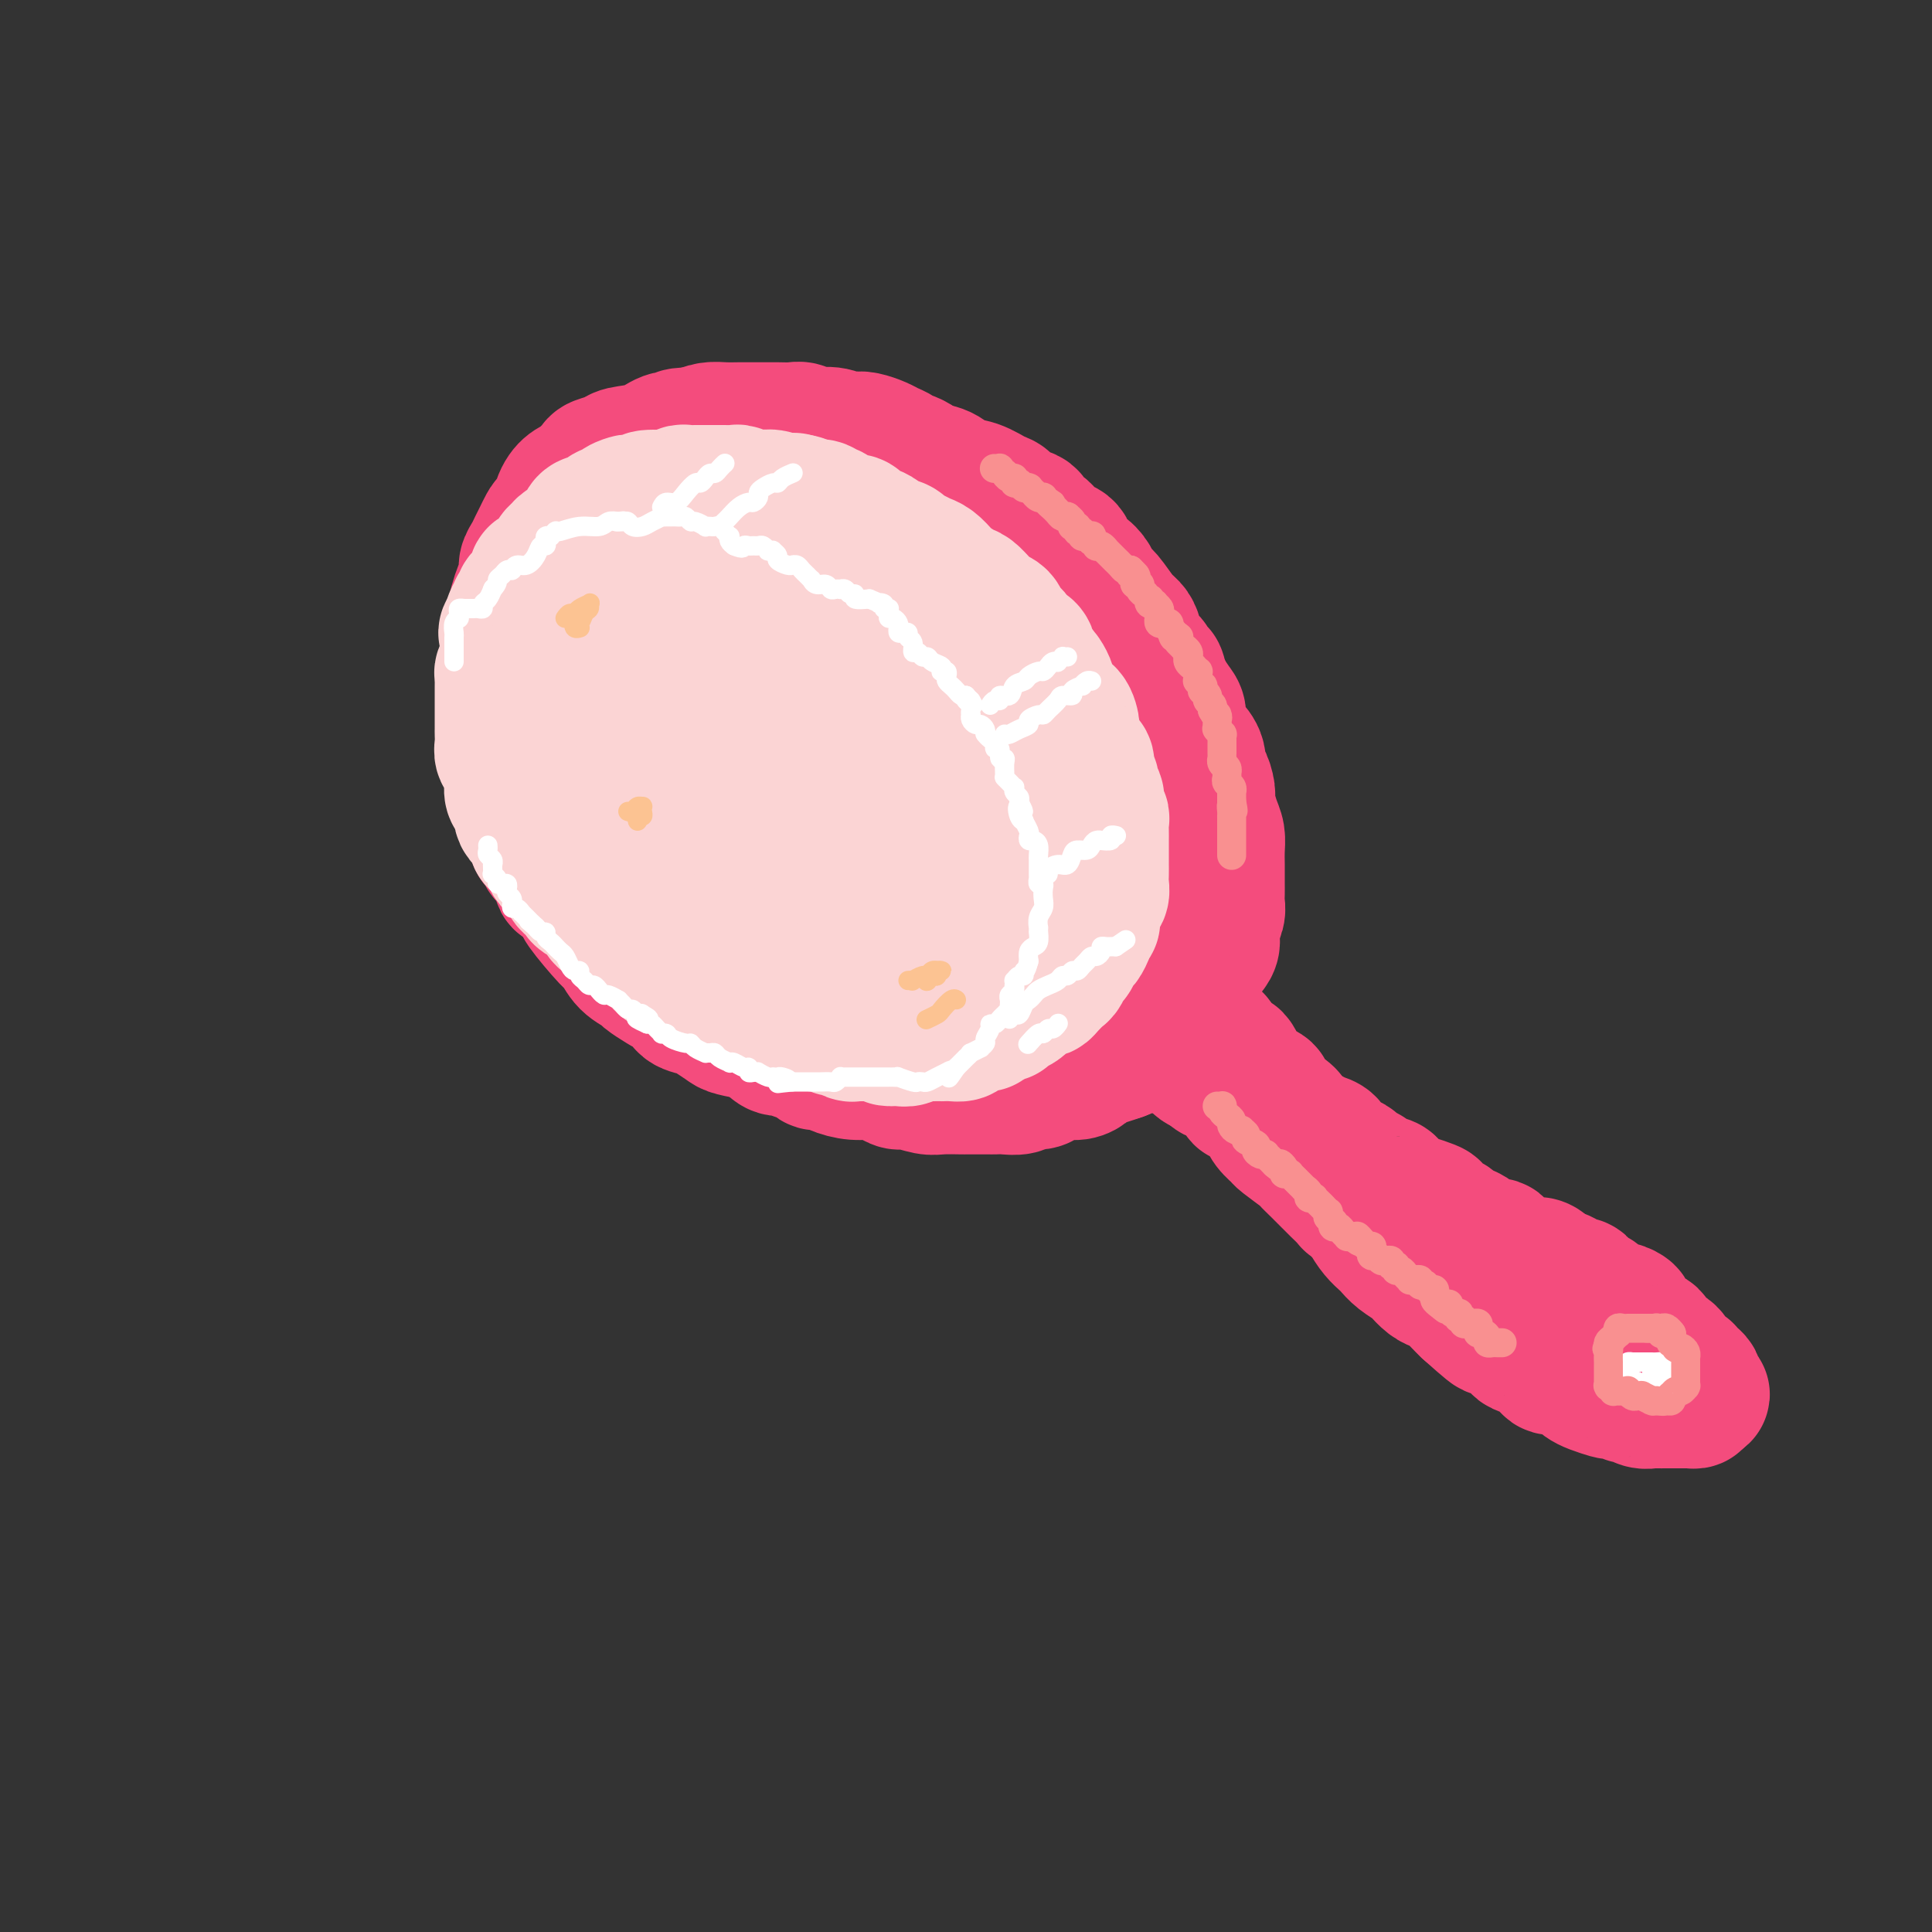 <svg viewBox='0 0 400 400' version='1.1' xmlns='http://www.w3.org/2000/svg' xmlns:xlink='http://www.w3.org/1999/xlink'><rect x="0" y="0" width="400" height="400" fill="#333333" stroke="none"/><g fill='none' stroke='rgb(244,76,125)' stroke-width='28' stroke-linecap='round' stroke-linejoin='round'><path d='M200,101c-0.695,-0.477 -1.389,-0.954 -2,-1c-0.611,-0.046 -1.137,0.337 -2,0c-0.863,-0.337 -2.063,-1.396 -3,-2c-0.937,-0.604 -1.612,-0.753 -2,-1c-0.388,-0.247 -0.488,-0.591 -1,-1c-0.512,-0.409 -1.434,-0.883 -2,-1c-0.566,-0.117 -0.774,0.123 -1,0c-0.226,-0.123 -0.469,-0.608 -1,-1c-0.531,-0.392 -1.349,-0.693 -2,-1c-0.651,-0.307 -1.135,-0.622 -2,-1c-0.865,-0.378 -2.112,-0.818 -3,-1c-0.888,-0.182 -1.417,-0.105 -2,0c-0.583,0.105 -1.220,0.238 -2,0c-0.780,-0.238 -1.705,-0.848 -3,-1c-1.295,-0.152 -2.962,0.156 -4,0c-1.038,-0.156 -1.446,-0.774 -2,-1c-0.554,-0.226 -1.254,-0.060 -2,0c-0.746,0.060 -1.540,0.015 -3,0c-1.460,-0.015 -3.587,-0.001 -5,0c-1.413,0.001 -2.111,-0.010 -3,0c-0.889,0.010 -1.970,0.041 -3,0c-1.030,-0.041 -2.009,-0.155 -3,0c-0.991,0.155 -1.996,0.577 -3,1'/><path d='M144,90c-5.844,0.064 -2.953,0.724 -2,1c0.953,0.276 -0.033,0.168 -1,0c-0.967,-0.168 -1.916,-0.396 -3,0c-1.084,0.396 -2.303,1.414 -4,2c-1.697,0.586 -3.873,0.738 -5,1c-1.127,0.262 -1.204,0.634 -2,1c-0.796,0.366 -2.310,0.727 -3,1c-0.690,0.273 -0.556,0.459 -1,1c-0.444,0.541 -1.467,1.439 -2,2c-0.533,0.561 -0.577,0.787 -1,1c-0.423,0.213 -1.227,0.413 -2,1c-0.773,0.587 -1.517,1.561 -2,3c-0.483,1.439 -0.707,3.344 -1,4c-0.293,0.656 -0.656,0.062 -1,0c-0.344,-0.062 -0.671,0.406 -1,1c-0.329,0.594 -0.662,1.313 -1,2c-0.338,0.687 -0.682,1.342 -1,2c-0.318,0.658 -0.610,1.318 -1,2c-0.390,0.682 -0.879,1.384 -1,2c-0.121,0.616 0.125,1.144 0,2c-0.125,0.856 -0.622,2.038 -1,3c-0.378,0.962 -0.637,1.703 -1,3c-0.363,1.297 -0.829,3.148 -1,4c-0.171,0.852 -0.046,0.703 0,1c0.046,0.297 0.012,1.038 0,2c-0.012,0.962 -0.003,2.143 0,3c0.003,0.857 0.001,1.390 0,2c-0.001,0.610 -0.000,1.298 0,2c0.000,0.702 0.000,1.420 0,2c-0.000,0.580 -0.000,1.023 0,2c0.000,0.977 0.000,2.489 0,4'/><path d='M106,147c-0.155,3.696 -0.043,1.935 0,2c0.043,0.065 0.015,1.956 0,3c-0.015,1.044 -0.019,1.243 0,2c0.019,0.757 0.060,2.074 0,3c-0.060,0.926 -0.219,1.461 0,2c0.219,0.539 0.818,1.084 1,2c0.182,0.916 -0.053,2.205 0,3c0.053,0.795 0.394,1.095 1,2c0.606,0.905 1.475,2.415 2,4c0.525,1.585 0.704,3.245 1,4c0.296,0.755 0.707,0.606 1,1c0.293,0.394 0.468,1.332 1,2c0.532,0.668 1.420,1.067 2,2c0.580,0.933 0.852,2.401 1,3c0.148,0.599 0.172,0.330 1,1c0.828,0.670 2.461,2.280 3,3c0.539,0.720 -0.016,0.550 1,2c1.016,1.450 3.604,4.520 5,6c1.396,1.480 1.599,1.370 2,2c0.401,0.630 0.999,2.000 2,3c1.001,1.000 2.405,1.629 3,2c0.595,0.371 0.381,0.484 1,1c0.619,0.516 2.071,1.434 3,2c0.929,0.566 1.336,0.781 2,1c0.664,0.219 1.586,0.444 2,1c0.414,0.556 0.321,1.444 1,2c0.679,0.556 2.129,0.779 3,1c0.871,0.221 1.161,0.441 2,1c0.839,0.559 2.226,1.458 3,2c0.774,0.542 0.935,0.726 2,1c1.065,0.274 3.032,0.637 5,1'/><path d='M157,214c4.823,2.709 3.380,1.983 3,2c-0.380,0.017 0.303,0.779 1,1c0.697,0.221 1.409,-0.099 2,0c0.591,0.099 1.063,0.618 2,1c0.937,0.382 2.340,0.628 3,1c0.660,0.372 0.578,0.869 1,1c0.422,0.131 1.348,-0.106 2,0c0.652,0.106 1.029,0.554 2,1c0.971,0.446 2.537,0.889 4,1c1.463,0.111 2.822,-0.110 4,0c1.178,0.110 2.176,0.551 3,1c0.824,0.449 1.476,0.905 2,1c0.524,0.095 0.921,-0.171 2,0c1.079,0.171 2.839,0.778 4,1c1.161,0.222 1.722,0.060 3,0c1.278,-0.060 3.273,-0.016 4,0c0.727,0.016 0.186,0.004 1,0c0.814,-0.004 2.984,-0.000 4,0c1.016,0.000 0.877,-0.004 1,0c0.123,0.004 0.508,0.016 1,0c0.492,-0.016 1.090,-0.060 2,0c0.910,0.060 2.134,0.222 3,0c0.866,-0.222 1.376,-0.829 2,-1c0.624,-0.171 1.362,0.095 2,0c0.638,-0.095 1.178,-0.550 2,-1c0.822,-0.450 1.928,-0.894 3,-1c1.072,-0.106 2.110,0.126 3,0c0.890,-0.126 1.630,-0.611 2,-1c0.370,-0.389 0.369,-0.682 1,-1c0.631,-0.318 1.895,-0.662 3,-1c1.105,-0.338 2.053,-0.669 3,-1'/><path d='M232,218c3.683,-1.418 2.390,-1.464 2,-2c-0.390,-0.536 0.122,-1.561 1,-2c0.878,-0.439 2.123,-0.292 3,-1c0.877,-0.708 1.387,-2.272 2,-3c0.613,-0.728 1.329,-0.620 2,-1c0.671,-0.380 1.296,-1.246 2,-2c0.704,-0.754 1.485,-1.394 2,-2c0.515,-0.606 0.764,-1.176 1,-2c0.236,-0.824 0.459,-1.901 1,-3c0.541,-1.099 1.399,-2.220 2,-3c0.601,-0.780 0.946,-1.220 1,-2c0.054,-0.780 -0.182,-1.901 0,-3c0.182,-1.099 0.781,-2.177 1,-3c0.219,-0.823 0.059,-1.392 0,-2c-0.059,-0.608 -0.016,-1.254 0,-2c0.016,-0.746 0.005,-1.593 0,-2c-0.005,-0.407 -0.004,-0.376 0,-1c0.004,-0.624 0.011,-1.904 0,-3c-0.011,-1.096 -0.041,-2.007 0,-3c0.041,-0.993 0.152,-2.067 0,-3c-0.152,-0.933 -0.567,-1.726 -1,-3c-0.433,-1.274 -0.885,-3.030 -1,-4c-0.115,-0.970 0.107,-1.155 0,-2c-0.107,-0.845 -0.544,-2.351 -1,-3c-0.456,-0.649 -0.931,-0.443 -1,-1c-0.069,-0.557 0.266,-1.878 0,-3c-0.266,-1.122 -1.135,-2.047 -2,-3c-0.865,-0.953 -1.727,-1.936 -2,-3c-0.273,-1.064 0.042,-2.210 0,-3c-0.042,-0.790 -0.441,-1.226 -1,-2c-0.559,-0.774 -1.280,-1.887 -2,-3'/><path d='M241,143c-1.876,-5.287 -1.066,-3.503 -1,-3c0.066,0.503 -0.612,-0.274 -1,-1c-0.388,-0.726 -0.487,-1.400 -1,-2c-0.513,-0.600 -1.439,-1.127 -2,-2c-0.561,-0.873 -0.756,-2.093 -1,-3c-0.244,-0.907 -0.537,-1.503 -1,-2c-0.463,-0.497 -1.096,-0.897 -2,-2c-0.904,-1.103 -2.077,-2.909 -3,-4c-0.923,-1.091 -1.594,-1.466 -2,-2c-0.406,-0.534 -0.545,-1.229 -1,-2c-0.455,-0.771 -1.225,-1.620 -2,-2c-0.775,-0.380 -1.554,-0.291 -2,-1c-0.446,-0.709 -0.557,-2.216 -1,-3c-0.443,-0.784 -1.216,-0.844 -2,-1c-0.784,-0.156 -1.579,-0.408 -2,-1c-0.421,-0.592 -0.469,-1.525 -1,-2c-0.531,-0.475 -1.544,-0.493 -2,-1c-0.456,-0.507 -0.354,-1.502 -1,-2c-0.646,-0.498 -2.039,-0.500 -3,-1c-0.961,-0.500 -1.491,-1.500 -2,-2c-0.509,-0.500 -0.997,-0.501 -2,-1c-1.003,-0.499 -2.521,-1.495 -4,-2c-1.479,-0.505 -2.918,-0.518 -4,-1c-1.082,-0.482 -1.806,-1.435 -3,-2c-1.194,-0.565 -2.858,-0.744 -4,-1c-1.142,-0.256 -1.764,-0.590 -3,-1c-1.236,-0.410 -3.088,-0.897 -4,-1c-0.912,-0.103 -0.884,0.179 -2,0c-1.116,-0.179 -3.378,-0.817 -5,-1c-1.622,-0.183 -2.606,0.091 -4,0c-1.394,-0.091 -3.197,-0.545 -5,-1'/><path d='M168,93c-6.846,-1.711 -3.960,-0.488 -4,0c-0.040,0.488 -3.005,0.240 -5,0c-1.995,-0.240 -3.020,-0.472 -6,0c-2.980,0.472 -7.914,1.649 -11,2c-3.086,0.351 -4.326,-0.125 -5,0c-0.674,0.125 -0.784,0.851 -1,1c-0.216,0.149 -0.538,-0.280 -1,0c-0.462,0.280 -1.066,1.267 -2,2c-0.934,0.733 -2.200,1.211 -3,2c-0.800,0.789 -1.136,1.890 -2,3c-0.864,1.110 -2.257,2.228 -3,3c-0.743,0.772 -0.836,1.199 -1,2c-0.164,0.801 -0.399,1.975 -1,3c-0.601,1.025 -1.570,1.902 -2,3c-0.430,1.098 -0.323,2.416 -1,5c-0.677,2.584 -2.137,6.435 -3,10c-0.863,3.565 -1.127,6.844 -1,10c0.127,3.156 0.647,6.191 1,8c0.353,1.809 0.540,2.394 1,4c0.460,1.606 1.192,4.233 2,6c0.808,1.767 1.690,2.672 3,6c1.310,3.328 3.048,9.077 4,12c0.952,2.923 1.119,3.021 2,4c0.881,0.979 2.475,2.841 3,4c0.525,1.159 -0.019,1.616 1,3c1.019,1.384 3.603,3.696 5,5c1.397,1.304 1.609,1.601 2,2c0.391,0.399 0.960,0.901 2,2c1.040,1.099 2.549,2.796 4,4c1.451,1.204 2.843,1.915 5,3c2.157,1.085 5.078,2.542 8,4'/><path d='M159,206c4.951,3.487 4.327,2.206 5,2c0.673,-0.206 2.641,0.663 4,1c1.359,0.337 2.107,0.143 3,0c0.893,-0.143 1.929,-0.234 4,0c2.071,0.234 5.175,0.795 7,1c1.825,0.205 2.370,0.056 4,0c1.630,-0.056 4.345,-0.019 6,0c1.655,0.019 2.249,0.020 4,0c1.751,-0.020 4.660,-0.061 6,0c1.340,0.061 1.111,0.224 2,0c0.889,-0.224 2.896,-0.836 4,-1c1.104,-0.164 1.305,0.121 2,0c0.695,-0.121 1.882,-0.646 3,-1c1.118,-0.354 2.165,-0.536 3,-1c0.835,-0.464 1.456,-1.208 2,-2c0.544,-0.792 1.011,-1.630 2,-3c0.989,-1.370 2.500,-3.272 4,-5c1.500,-1.728 2.990,-3.283 4,-5c1.010,-1.717 1.539,-3.595 2,-5c0.461,-1.405 0.853,-2.335 1,-3c0.147,-0.665 0.049,-1.065 0,-3c-0.049,-1.935 -0.048,-5.405 0,-8c0.048,-2.595 0.144,-4.314 0,-6c-0.144,-1.686 -0.526,-3.338 -1,-5c-0.474,-1.662 -1.039,-3.333 -2,-5c-0.961,-1.667 -2.318,-3.329 -4,-5c-1.682,-1.671 -3.688,-3.351 -5,-5c-1.312,-1.649 -1.929,-3.267 -3,-5c-1.071,-1.733 -2.596,-3.582 -4,-5c-1.404,-1.418 -2.687,-2.405 -4,-4c-1.313,-1.595 -2.657,-3.797 -4,-6'/><path d='M204,127c-4.856,-6.013 -3.995,-3.546 -4,-3c-0.005,0.546 -0.876,-0.831 -2,-2c-1.124,-1.169 -2.500,-2.132 -4,-3c-1.500,-0.868 -3.123,-1.641 -4,-2c-0.877,-0.359 -1.007,-0.303 -2,-1c-0.993,-0.697 -2.849,-2.148 -5,-3c-2.151,-0.852 -4.598,-1.104 -7,-2c-2.402,-0.896 -4.760,-2.436 -7,-3c-2.240,-0.564 -4.363,-0.152 -6,0c-1.637,0.152 -2.788,0.042 -4,0c-1.212,-0.042 -2.483,-0.017 -3,0c-0.517,0.017 -0.278,0.027 -1,1c-0.722,0.973 -2.406,2.909 -4,4c-1.594,1.091 -3.099,1.336 -4,2c-0.901,0.664 -1.197,1.746 -2,3c-0.803,1.254 -2.114,2.680 -3,4c-0.886,1.320 -1.348,2.533 -2,4c-0.652,1.467 -1.494,3.189 -2,5c-0.506,1.811 -0.674,3.710 0,6c0.674,2.290 2.191,4.970 3,7c0.809,2.030 0.910,3.411 3,6c2.090,2.589 6.170,6.386 9,9c2.830,2.614 4.411,4.045 6,6c1.589,1.955 3.187,4.434 5,7c1.813,2.566 3.842,5.220 5,7c1.158,1.780 1.447,2.686 3,4c1.553,1.314 4.372,3.034 7,4c2.628,0.966 5.065,1.176 7,2c1.935,0.824 3.367,2.260 5,3c1.633,0.740 3.467,0.783 5,1c1.533,0.217 2.767,0.609 4,1'/><path d='M200,194c4.821,1.533 2.873,-0.136 3,-1c0.127,-0.864 2.329,-0.923 4,-1c1.671,-0.077 2.812,-0.174 4,-1c1.188,-0.826 2.425,-2.383 3,-3c0.575,-0.617 0.489,-0.295 1,-1c0.511,-0.705 1.620,-2.436 2,-5c0.380,-2.564 0.033,-5.961 0,-8c-0.033,-2.039 0.249,-2.722 0,-5c-0.249,-2.278 -1.028,-6.153 -2,-9c-0.972,-2.847 -2.137,-4.668 -4,-7c-1.863,-2.332 -4.424,-5.177 -7,-8c-2.576,-2.823 -5.168,-5.626 -8,-8c-2.832,-2.374 -5.904,-4.321 -10,-7c-4.096,-2.679 -9.217,-6.091 -13,-8c-3.783,-1.909 -6.227,-2.315 -9,-3c-2.773,-0.685 -5.875,-1.648 -8,-2c-2.125,-0.352 -3.272,-0.093 -5,0c-1.728,0.093 -4.035,0.018 -5,0c-0.965,-0.018 -0.587,0.019 -1,0c-0.413,-0.019 -1.617,-0.094 -2,0c-0.383,0.094 0.056,0.358 -1,2c-1.056,1.642 -3.605,4.660 -5,7c-1.395,2.340 -1.634,4.000 -2,6c-0.366,2.000 -0.860,4.340 -1,6c-0.140,1.660 0.073,2.641 0,3c-0.073,0.359 -0.431,0.095 0,2c0.431,1.905 1.651,5.980 3,9c1.349,3.020 2.825,4.985 5,8c2.175,3.015 5.047,7.081 7,10c1.953,2.919 2.987,4.691 6,7c3.013,2.309 8.007,5.154 13,8'/><path d='M168,185c3.848,2.020 6.969,3.071 9,4c2.031,0.929 2.973,1.736 4,2c1.027,0.264 2.139,-0.017 3,0c0.861,0.017 1.470,0.330 2,0c0.530,-0.330 0.980,-1.305 2,-2c1.020,-0.695 2.611,-1.111 4,-2c1.389,-0.889 2.576,-2.252 4,-4c1.424,-1.748 3.086,-3.881 4,-6c0.914,-2.119 1.081,-4.223 1,-6c-0.081,-1.777 -0.410,-3.227 -1,-5c-0.590,-1.773 -1.443,-3.870 -2,-5c-0.557,-1.130 -0.819,-1.294 -4,-4c-3.181,-2.706 -9.281,-7.955 -14,-11c-4.719,-3.045 -8.057,-3.888 -11,-5c-2.943,-1.112 -5.493,-2.495 -8,-3c-2.507,-0.505 -4.973,-0.133 -6,0c-1.027,0.133 -0.616,0.026 -1,0c-0.384,-0.026 -1.561,0.028 -2,0c-0.439,-0.028 -0.138,-0.139 0,0c0.138,0.139 0.113,0.527 0,2c-0.113,1.473 -0.315,4.031 0,6c0.315,1.969 1.146,3.348 2,6c0.854,2.652 1.729,6.578 3,9c1.271,2.422 2.938,3.341 5,5c2.062,1.659 4.521,4.059 7,6c2.479,1.941 4.979,3.422 8,4c3.021,0.578 6.564,0.254 9,0c2.436,-0.254 3.766,-0.439 5,-1c1.234,-0.561 2.371,-1.497 3,-2c0.629,-0.503 0.751,-0.572 1,-1c0.249,-0.428 0.624,-1.214 1,-2'/><path d='M196,170c1.580,-1.202 0.529,-1.208 0,-2c-0.529,-0.792 -0.537,-2.371 -1,-3c-0.463,-0.629 -1.381,-0.309 -3,-1c-1.619,-0.691 -3.940,-2.394 -6,-3c-2.060,-0.606 -3.858,-0.116 -5,0c-1.142,0.116 -1.626,-0.144 -2,0c-0.374,0.144 -0.636,0.690 -1,1c-0.364,0.310 -0.830,0.382 -1,1c-0.170,0.618 -0.046,1.782 0,3c0.046,1.218 0.013,2.491 0,3c-0.013,0.509 -0.007,0.255 0,0'/><path d='M222,207c0.050,-0.006 0.100,-0.012 0,0c-0.100,0.012 -0.351,0.042 0,0c0.351,-0.042 1.302,-0.156 2,0c0.698,0.156 1.143,0.581 2,1c0.857,0.419 2.128,0.833 3,1c0.872,0.167 1.346,0.086 2,0c0.654,-0.086 1.488,-0.178 2,0c0.512,0.178 0.701,0.626 1,1c0.299,0.374 0.709,0.674 1,1c0.291,0.326 0.463,0.679 1,1c0.537,0.321 1.439,0.611 2,1c0.561,0.389 0.780,0.877 1,1c0.220,0.123 0.439,-0.121 1,0c0.561,0.121 1.464,0.605 2,1c0.536,0.395 0.706,0.701 1,1c0.294,0.299 0.711,0.591 1,1c0.289,0.409 0.449,0.934 1,1c0.551,0.066 1.495,-0.328 2,0c0.505,0.328 0.573,1.380 1,2c0.427,0.620 1.214,0.810 2,1'/><path d='M250,221c2.764,2.114 1.175,1.398 1,1c-0.175,-0.398 1.064,-0.477 2,0c0.936,0.477 1.568,1.512 2,2c0.432,0.488 0.665,0.431 1,1c0.335,0.569 0.771,1.766 1,2c0.229,0.234 0.251,-0.494 1,0c0.749,0.494 2.225,2.210 3,3c0.775,0.790 0.849,0.653 1,1c0.151,0.347 0.379,1.177 1,2c0.621,0.823 1.637,1.638 2,2c0.363,0.362 0.075,0.271 1,1c0.925,0.729 3.063,2.278 4,3c0.937,0.722 0.675,0.616 1,1c0.325,0.384 1.239,1.256 2,2c0.761,0.744 1.369,1.360 2,2c0.631,0.640 1.285,1.305 2,2c0.715,0.695 1.490,1.421 2,2c0.510,0.579 0.757,1.009 1,1c0.243,-0.009 0.484,-0.459 1,0c0.516,0.459 1.306,1.827 2,3c0.694,1.173 1.293,2.149 2,3c0.707,0.851 1.522,1.575 2,2c0.478,0.425 0.617,0.551 1,1c0.383,0.449 1.009,1.220 2,2c0.991,0.780 2.349,1.570 3,2c0.651,0.430 0.597,0.499 1,1c0.403,0.501 1.263,1.433 2,2c0.737,0.567 1.352,0.771 2,1c0.648,0.229 1.328,0.485 2,1c0.672,0.515 1.335,1.290 2,2c0.665,0.710 1.333,1.355 2,2'/><path d='M304,271c8.732,7.854 3.562,2.490 2,1c-1.562,-1.490 0.483,0.896 2,2c1.517,1.104 2.507,0.926 3,1c0.493,0.074 0.489,0.400 1,1c0.511,0.600 1.537,1.475 2,2c0.463,0.525 0.365,0.700 1,1c0.635,0.300 2.005,0.725 3,1c0.995,0.275 1.614,0.398 2,1c0.386,0.602 0.537,1.681 1,2c0.463,0.319 1.237,-0.122 2,0c0.763,0.122 1.516,0.806 2,1c0.484,0.194 0.701,-0.102 1,0c0.299,0.102 0.681,0.602 1,1c0.319,0.398 0.576,0.694 1,1c0.424,0.306 1.017,0.622 2,1c0.983,0.378 2.357,0.818 3,1c0.643,0.182 0.556,0.105 1,0c0.444,-0.105 1.418,-0.238 2,0c0.582,0.238 0.771,0.848 1,1c0.229,0.152 0.498,-0.156 1,0c0.502,0.156 1.238,0.774 2,1c0.762,0.226 1.552,0.061 2,0c0.448,-0.061 0.555,-0.016 1,0c0.445,0.016 1.229,0.004 2,0c0.771,-0.004 1.530,-0.001 2,0c0.470,0.001 0.651,0.001 1,0c0.349,-0.001 0.864,-0.003 1,0c0.136,0.003 -0.108,0.011 0,0c0.108,-0.011 0.568,-0.041 1,0c0.432,0.041 0.838,0.155 1,0c0.162,-0.155 0.081,-0.577 0,-1'/><path d='M351,289c2.785,-0.068 0.747,-0.739 0,-1c-0.747,-0.261 -0.203,-0.111 0,0c0.203,0.111 0.064,0.184 0,0c-0.064,-0.184 -0.055,-0.624 0,-1c0.055,-0.376 0.156,-0.688 0,-1c-0.156,-0.312 -0.568,-0.623 -1,-1c-0.432,-0.377 -0.885,-0.818 -1,-1c-0.115,-0.182 0.109,-0.104 0,0c-0.109,0.104 -0.550,0.235 -1,0c-0.450,-0.235 -0.909,-0.838 -1,-1c-0.091,-0.162 0.184,0.115 0,0c-0.184,-0.115 -0.828,-0.621 -1,-1c-0.172,-0.379 0.128,-0.630 0,-1c-0.128,-0.370 -0.682,-0.859 -1,-1c-0.318,-0.141 -0.398,0.065 -1,0c-0.602,-0.065 -1.724,-0.403 -2,-1c-0.276,-0.597 0.295,-1.455 0,-2c-0.295,-0.545 -1.458,-0.777 -2,-1c-0.542,-0.223 -0.465,-0.439 -1,-1c-0.535,-0.561 -1.683,-1.469 -2,-2c-0.317,-0.531 0.196,-0.685 0,-1c-0.196,-0.315 -1.103,-0.793 -2,-1c-0.897,-0.207 -1.785,-0.144 -2,0c-0.215,0.144 0.243,0.371 0,0c-0.243,-0.371 -1.187,-1.338 -2,-2c-0.813,-0.662 -1.495,-1.017 -2,-1c-0.505,0.017 -0.834,0.408 -1,0c-0.166,-0.408 -0.168,-1.615 -1,-2c-0.832,-0.385 -2.493,0.050 -3,0c-0.507,-0.050 0.141,-0.586 0,-1c-0.141,-0.414 -1.070,-0.707 -2,-1'/><path d='M322,264c-3.545,-1.886 -2.407,-0.101 -2,0c0.407,0.101 0.082,-1.483 -1,-2c-1.082,-0.517 -2.923,0.034 -4,0c-1.077,-0.034 -1.392,-0.653 -2,-1c-0.608,-0.347 -1.510,-0.421 -2,-1c-0.490,-0.579 -0.569,-1.662 -1,-2c-0.431,-0.338 -1.214,0.069 -2,0c-0.786,-0.069 -1.575,-0.615 -2,-1c-0.425,-0.385 -0.485,-0.609 -1,-1c-0.515,-0.391 -1.487,-0.949 -2,-1c-0.513,-0.051 -0.569,0.404 -1,0c-0.431,-0.404 -1.236,-1.667 -2,-2c-0.764,-0.333 -1.485,0.265 -2,0c-0.515,-0.265 -0.823,-1.394 -1,-2c-0.177,-0.606 -0.223,-0.691 -1,-1c-0.777,-0.309 -2.286,-0.842 -3,-1c-0.714,-0.158 -0.633,0.060 -1,0c-0.367,-0.060 -1.182,-0.397 -2,-1c-0.818,-0.603 -1.638,-1.471 -2,-2c-0.362,-0.529 -0.267,-0.719 -1,-1c-0.733,-0.281 -2.293,-0.653 -3,-1c-0.707,-0.347 -0.561,-0.669 -1,-1c-0.439,-0.331 -1.465,-0.670 -2,-1c-0.535,-0.330 -0.580,-0.652 -1,-1c-0.420,-0.348 -1.215,-0.723 -2,-1c-0.785,-0.277 -1.561,-0.455 -2,-1c-0.439,-0.545 -0.540,-1.458 -1,-2c-0.460,-0.542 -1.278,-0.712 -2,-1c-0.722,-0.288 -1.348,-0.693 -2,-1c-0.652,-0.307 -1.329,-0.516 -2,-1c-0.671,-0.484 -1.335,-1.242 -2,-2'/><path d='M267,232c-8.648,-5.085 -2.769,-1.797 -1,-1c1.769,0.797 -0.571,-0.898 -2,-2c-1.429,-1.102 -1.946,-1.610 -2,-2c-0.054,-0.390 0.354,-0.663 0,-1c-0.354,-0.337 -1.471,-0.738 -2,-1c-0.529,-0.262 -0.469,-0.385 -1,-1c-0.531,-0.615 -1.652,-1.722 -2,-2c-0.348,-0.278 0.077,0.274 0,0c-0.077,-0.274 -0.654,-1.374 -1,-2c-0.346,-0.626 -0.460,-0.779 -1,-1c-0.540,-0.221 -1.507,-0.511 -2,-1c-0.493,-0.489 -0.511,-1.177 -1,-2c-0.489,-0.823 -1.449,-1.781 -2,-2c-0.551,-0.219 -0.692,0.303 -1,0c-0.308,-0.303 -0.784,-1.429 -1,-2c-0.216,-0.571 -0.173,-0.588 -1,-1c-0.827,-0.412 -2.523,-1.221 -3,-2c-0.477,-0.779 0.264,-1.528 0,-2c-0.264,-0.472 -1.533,-0.665 -2,-1c-0.467,-0.335 -0.134,-0.810 0,-1c0.134,-0.190 0.067,-0.095 0,0'/></g>
<g fill='none' stroke='rgb(251,212,212)' stroke-width='28' stroke-linecap='round' stroke-linejoin='round'><path d='M171,106c-0.327,0.121 -0.654,0.242 -1,0c-0.346,-0.242 -0.712,-0.849 -1,-1c-0.288,-0.151 -0.500,0.152 -1,0c-0.500,-0.152 -1.290,-0.759 -2,-1c-0.710,-0.241 -1.341,-0.118 -2,0c-0.659,0.118 -1.345,0.229 -2,0c-0.655,-0.229 -1.278,-0.797 -2,-1c-0.722,-0.203 -1.541,-0.040 -2,0c-0.459,0.040 -0.557,-0.042 -1,0c-0.443,0.042 -1.230,0.207 -2,0c-0.770,-0.207 -1.523,-0.788 -2,-1c-0.477,-0.212 -0.678,-0.057 -1,0c-0.322,0.057 -0.764,0.015 -1,0c-0.236,-0.015 -0.265,-0.004 -1,0c-0.735,0.004 -2.176,0.001 -3,0c-0.824,-0.001 -1.032,-0.001 -1,0c0.032,0.001 0.303,0.004 0,0c-0.303,-0.004 -1.180,-0.015 -2,0c-0.820,0.015 -1.581,0.057 -2,0c-0.419,-0.057 -0.494,-0.211 -1,0c-0.506,0.211 -1.444,0.788 -2,1c-0.556,0.212 -0.730,0.061 -1,0c-0.270,-0.061 -0.635,-0.030 -1,0'/><path d='M137,103c-5.583,-0.238 -2.541,0.668 -2,1c0.541,0.332 -1.418,0.092 -2,0c-0.582,-0.092 0.214,-0.035 0,0c-0.214,0.035 -1.437,0.047 -2,0c-0.563,-0.047 -0.466,-0.153 -1,0c-0.534,0.153 -1.700,0.567 -2,1c-0.300,0.433 0.267,0.886 0,1c-0.267,0.114 -1.367,-0.111 -2,0c-0.633,0.111 -0.797,0.557 -1,1c-0.203,0.443 -0.443,0.882 -1,1c-0.557,0.118 -1.430,-0.085 -2,0c-0.570,0.085 -0.836,0.456 -1,1c-0.164,0.544 -0.225,1.259 -1,2c-0.775,0.741 -2.263,1.508 -3,2c-0.737,0.492 -0.722,0.709 -1,1c-0.278,0.291 -0.848,0.656 -1,1c-0.152,0.344 0.113,0.666 0,1c-0.113,0.334 -0.605,0.681 -1,1c-0.395,0.319 -0.694,0.610 -1,1c-0.306,0.390 -0.621,0.878 -1,1c-0.379,0.122 -0.822,-0.122 -1,0c-0.178,0.122 -0.090,0.610 0,1c0.090,0.390 0.183,0.681 0,1c-0.183,0.319 -0.642,0.664 -1,1c-0.358,0.336 -0.617,0.663 -1,1c-0.383,0.337 -0.891,0.686 -1,1c-0.109,0.314 0.181,0.595 0,1c-0.181,0.405 -0.832,0.933 -1,1c-0.168,0.067 0.147,-0.328 0,0c-0.147,0.328 -0.756,1.379 -1,2c-0.244,0.621 -0.122,0.810 0,1'/><path d='M106,129c-2.471,3.440 -0.648,1.541 0,1c0.648,-0.541 0.122,0.275 0,1c-0.122,0.725 0.160,1.360 0,2c-0.160,0.640 -0.761,1.285 -1,2c-0.239,0.715 -0.117,1.501 0,2c0.117,0.499 0.227,0.711 0,1c-0.227,0.289 -0.793,0.655 -1,1c-0.207,0.345 -0.055,0.670 0,1c0.055,0.330 0.015,0.666 0,1c-0.015,0.334 -0.004,0.666 0,1c0.004,0.334 0.001,0.671 0,1c-0.001,0.329 -0.000,0.650 0,1c0.000,0.350 0.000,0.728 0,1c-0.000,0.272 -0.000,0.439 0,1c0.000,0.561 0.000,1.515 0,2c-0.000,0.485 -0.001,0.501 0,1c0.001,0.499 0.004,1.482 0,2c-0.004,0.518 -0.016,0.572 0,1c0.016,0.428 0.061,1.232 0,2c-0.061,0.768 -0.227,1.501 0,2c0.227,0.499 0.846,0.762 1,1c0.154,0.238 -0.156,0.449 0,1c0.156,0.551 0.776,1.443 1,2c0.224,0.557 0.050,0.779 0,1c-0.050,0.221 0.025,0.440 0,1c-0.025,0.560 -0.151,1.459 0,2c0.151,0.541 0.579,0.723 1,1c0.421,0.277 0.835,0.651 1,1c0.165,0.349 0.083,0.675 0,1'/><path d='M108,167c0.632,1.882 0.212,1.085 0,1c-0.212,-0.085 -0.216,0.540 0,1c0.216,0.460 0.653,0.756 1,1c0.347,0.244 0.604,0.436 1,1c0.396,0.564 0.932,1.499 1,2c0.068,0.501 -0.333,0.568 0,1c0.333,0.432 1.399,1.228 2,2c0.601,0.772 0.737,1.520 1,2c0.263,0.480 0.652,0.692 1,1c0.348,0.308 0.653,0.712 1,1c0.347,0.288 0.736,0.458 1,1c0.264,0.542 0.403,1.455 1,2c0.597,0.545 1.652,0.722 2,1c0.348,0.278 -0.010,0.655 0,1c0.010,0.345 0.388,0.656 1,1c0.612,0.344 1.460,0.722 2,1c0.540,0.278 0.774,0.456 1,1c0.226,0.544 0.444,1.454 1,2c0.556,0.546 1.449,0.728 2,1c0.551,0.272 0.759,0.632 1,1c0.241,0.368 0.515,0.743 1,1c0.485,0.257 1.181,0.398 2,1c0.819,0.602 1.760,1.667 2,2c0.240,0.333 -0.221,-0.066 0,0c0.221,0.066 1.122,0.596 2,1c0.878,0.404 1.731,0.683 2,1c0.269,0.317 -0.047,0.673 0,1c0.047,0.327 0.456,0.624 1,1c0.544,0.376 1.223,0.832 2,1c0.777,0.168 1.650,0.048 2,0c0.350,-0.048 0.175,-0.024 0,0'/><path d='M142,201c2.748,1.885 1.116,1.098 1,1c-0.116,-0.098 1.282,0.495 2,1c0.718,0.505 0.756,0.924 1,1c0.244,0.076 0.696,-0.191 1,0c0.304,0.191 0.462,0.839 1,1c0.538,0.161 1.457,-0.164 2,0c0.543,0.164 0.712,0.818 1,1c0.288,0.182 0.697,-0.109 1,0c0.303,0.109 0.500,0.618 1,1c0.500,0.382 1.303,0.637 2,1c0.697,0.363 1.290,0.833 2,1c0.710,0.167 1.538,0.030 2,0c0.462,-0.030 0.558,0.048 1,0c0.442,-0.048 1.232,-0.223 2,0c0.768,0.223 1.516,0.843 2,1c0.484,0.157 0.706,-0.150 1,0c0.294,0.150 0.660,0.759 1,1c0.340,0.241 0.654,0.116 1,0c0.346,-0.116 0.723,-0.223 1,0c0.277,0.223 0.455,0.777 1,1c0.545,0.223 1.459,0.116 2,0c0.541,-0.116 0.709,-0.241 1,0c0.291,0.241 0.703,0.849 1,1c0.297,0.151 0.478,-0.156 1,0c0.522,0.156 1.386,0.774 2,1c0.614,0.226 0.977,0.061 1,0c0.023,-0.061 -0.295,-0.016 0,0c0.295,0.016 1.203,0.004 2,0c0.797,-0.004 1.484,-0.001 2,0c0.516,0.001 0.862,0.000 1,0c0.138,-0.000 0.069,-0.000 0,0'/><path d='M182,214c4.533,1.159 2.366,1.057 2,1c-0.366,-0.057 1.070,-0.068 2,0c0.930,0.068 1.353,0.214 2,0c0.647,-0.214 1.517,-0.789 2,-1c0.483,-0.211 0.580,-0.057 1,0c0.420,0.057 1.163,0.016 2,0c0.837,-0.016 1.768,-0.007 2,0c0.232,0.007 -0.234,0.012 0,0c0.234,-0.012 1.167,-0.041 2,0c0.833,0.041 1.565,0.152 2,0c0.435,-0.152 0.572,-0.567 1,-1c0.428,-0.433 1.147,-0.886 2,-1c0.853,-0.114 1.838,0.110 2,0c0.162,-0.110 -0.501,-0.553 0,-1c0.501,-0.447 2.165,-0.897 3,-1c0.835,-0.103 0.839,0.140 1,0c0.161,-0.140 0.477,-0.665 1,-1c0.523,-0.335 1.254,-0.482 2,-1c0.746,-0.518 1.508,-1.409 2,-2c0.492,-0.591 0.713,-0.883 1,-1c0.287,-0.117 0.640,-0.058 1,0c0.360,0.058 0.726,0.113 1,0c0.274,-0.113 0.455,-0.396 1,-1c0.545,-0.604 1.456,-1.528 2,-2c0.544,-0.472 0.723,-0.493 1,-1c0.277,-0.507 0.652,-1.502 1,-2c0.348,-0.498 0.668,-0.501 1,-1c0.332,-0.499 0.677,-1.495 1,-2c0.323,-0.505 0.626,-0.521 1,-1c0.374,-0.479 0.821,-1.423 1,-2c0.179,-0.577 0.089,-0.789 0,-1'/><path d='M225,192c1.636,-2.145 1.227,-1.008 1,-1c-0.227,0.008 -0.271,-1.114 0,-2c0.271,-0.886 0.857,-1.535 1,-2c0.143,-0.465 -0.158,-0.744 0,-1c0.158,-0.256 0.774,-0.487 1,-1c0.226,-0.513 0.060,-1.306 0,-2c-0.060,-0.694 -0.016,-1.288 0,-2c0.016,-0.712 0.004,-1.541 0,-2c-0.004,-0.459 -0.001,-0.547 0,-1c0.001,-0.453 0.001,-1.273 0,-2c-0.001,-0.727 -0.004,-1.363 0,-2c0.004,-0.637 0.016,-1.274 0,-2c-0.016,-0.726 -0.061,-1.542 0,-2c0.061,-0.458 0.228,-0.560 0,-1c-0.228,-0.440 -0.850,-1.220 -1,-2c-0.150,-0.780 0.171,-1.561 0,-2c-0.171,-0.439 -0.833,-0.537 -1,-1c-0.167,-0.463 0.163,-1.293 0,-2c-0.163,-0.707 -0.818,-1.292 -1,-2c-0.182,-0.708 0.109,-1.539 0,-2c-0.109,-0.461 -0.620,-0.551 -1,-1c-0.380,-0.449 -0.631,-1.257 -1,-2c-0.369,-0.743 -0.858,-1.420 -1,-2c-0.142,-0.580 0.063,-1.062 0,-2c-0.063,-0.938 -0.394,-2.330 -1,-3c-0.606,-0.670 -1.486,-0.617 -2,-1c-0.514,-0.383 -0.663,-1.202 -1,-2c-0.337,-0.798 -0.864,-1.575 -1,-2c-0.136,-0.425 0.117,-0.499 0,-1c-0.117,-0.501 -0.605,-1.429 -1,-2c-0.395,-0.571 -0.698,-0.786 -1,-1'/><path d='M215,139c-2.494,-4.695 -2.231,-1.432 -2,-1c0.231,0.432 0.428,-1.968 0,-3c-0.428,-1.032 -1.480,-0.696 -2,-1c-0.520,-0.304 -0.507,-1.248 -1,-2c-0.493,-0.752 -1.493,-1.314 -2,-2c-0.507,-0.686 -0.520,-1.497 -1,-2c-0.480,-0.503 -1.426,-0.697 -2,-1c-0.574,-0.303 -0.778,-0.715 -1,-1c-0.222,-0.285 -0.464,-0.442 -1,-1c-0.536,-0.558 -1.365,-1.515 -2,-2c-0.635,-0.485 -1.076,-0.497 -2,-1c-0.924,-0.503 -2.330,-1.497 -3,-2c-0.670,-0.503 -0.604,-0.516 -1,-1c-0.396,-0.484 -1.256,-1.439 -2,-2c-0.744,-0.561 -1.373,-0.728 -2,-1c-0.627,-0.272 -1.252,-0.650 -2,-1c-0.748,-0.350 -1.618,-0.671 -2,-1c-0.382,-0.329 -0.277,-0.665 -1,-1c-0.723,-0.335 -2.273,-0.668 -3,-1c-0.727,-0.332 -0.632,-0.664 -1,-1c-0.368,-0.336 -1.198,-0.678 -2,-1c-0.802,-0.322 -1.577,-0.625 -2,-1c-0.423,-0.375 -0.494,-0.823 -1,-1c-0.506,-0.177 -1.445,-0.085 -2,0c-0.555,0.085 -0.725,0.163 -1,0c-0.275,-0.163 -0.655,-0.565 -1,-1c-0.345,-0.435 -0.656,-0.901 -1,-1c-0.344,-0.099 -0.721,0.169 -1,0c-0.279,-0.169 -0.460,-0.776 -1,-1c-0.540,-0.224 -1.440,-0.064 -2,0c-0.560,0.064 -0.780,0.032 -1,0'/><path d='M167,105c-4.308,-2.083 -2.079,-1.290 -2,-1c0.079,0.290 -1.993,0.078 -3,0c-1.007,-0.078 -0.948,-0.021 -2,0c-1.052,0.021 -3.216,0.006 -4,0c-0.784,-0.006 -0.188,-0.002 -1,0c-0.812,0.002 -3.032,0.001 -4,0c-0.968,-0.001 -0.684,-0.001 -1,0c-0.316,0.001 -1.232,0.002 -2,0c-0.768,-0.002 -1.389,-0.008 -2,0c-0.611,0.008 -1.211,0.029 -2,0c-0.789,-0.029 -1.767,-0.110 -3,0c-1.233,0.110 -2.722,0.410 -4,1c-1.278,0.590 -2.344,1.471 -3,2c-0.656,0.529 -0.900,0.707 -2,1c-1.100,0.293 -3.054,0.701 -4,1c-0.946,0.299 -0.882,0.489 -1,1c-0.118,0.511 -0.418,1.344 -1,2c-0.582,0.656 -1.447,1.134 -2,2c-0.553,0.866 -0.795,2.121 -1,3c-0.205,0.879 -0.374,1.382 -1,2c-0.626,0.618 -1.707,1.350 -2,2c-0.293,0.650 0.204,1.218 0,2c-0.204,0.782 -1.110,1.777 -2,3c-0.890,1.223 -1.764,2.675 -2,4c-0.236,1.325 0.165,2.524 0,4c-0.165,1.476 -0.897,3.231 -1,5c-0.103,1.769 0.423,3.554 1,6c0.577,2.446 1.206,5.552 2,8c0.794,2.448 1.752,4.236 2,6c0.248,1.764 -0.215,3.504 0,5c0.215,1.496 1.107,2.748 2,4'/><path d='M122,168c1.346,4.935 1.210,2.773 2,3c0.790,0.227 2.507,2.844 3,4c0.493,1.156 -0.239,0.850 1,2c1.239,1.150 4.450,3.757 7,6c2.550,2.243 4.440,4.121 7,6c2.560,1.879 5.792,3.758 8,5c2.208,1.242 3.394,1.846 5,3c1.606,1.154 3.631,2.859 5,4c1.369,1.141 2.080,1.718 4,3c1.920,1.282 5.049,3.270 7,4c1.951,0.730 2.725,0.202 4,0c1.275,-0.202 3.051,-0.077 5,0c1.949,0.077 4.070,0.105 6,0c1.930,-0.105 3.670,-0.343 5,-1c1.330,-0.657 2.249,-1.731 3,-2c0.751,-0.269 1.332,0.269 2,0c0.668,-0.269 1.423,-1.344 2,-2c0.577,-0.656 0.978,-0.893 2,-2c1.022,-1.107 2.667,-3.084 4,-5c1.333,-1.916 2.354,-3.773 3,-5c0.646,-1.227 0.917,-1.825 1,-3c0.083,-1.175 -0.022,-2.925 0,-4c0.022,-1.075 0.172,-1.473 0,-4c-0.172,-2.527 -0.664,-7.184 -1,-10c-0.336,-2.816 -0.514,-3.791 -1,-5c-0.486,-1.209 -1.281,-2.651 -2,-4c-0.719,-1.349 -1.364,-2.605 -2,-4c-0.636,-1.395 -1.263,-2.931 -2,-4c-0.737,-1.069 -1.583,-1.672 -2,-2c-0.417,-0.328 -0.405,-0.379 -1,-1c-0.595,-0.621 -1.798,-1.810 -3,-3'/><path d='M194,147c-2.391,-3.518 -2.370,-3.314 -3,-4c-0.630,-0.686 -1.912,-2.264 -3,-3c-1.088,-0.736 -1.982,-0.631 -3,-1c-1.018,-0.369 -2.158,-1.212 -3,-2c-0.842,-0.788 -1.384,-1.521 -3,-2c-1.616,-0.479 -4.305,-0.703 -6,-1c-1.695,-0.297 -2.396,-0.668 -3,-1c-0.604,-0.332 -1.111,-0.626 -2,-1c-0.889,-0.374 -2.160,-0.829 -4,-1c-1.840,-0.171 -4.250,-0.057 -6,0c-1.750,0.057 -2.840,0.057 -4,0c-1.160,-0.057 -2.391,-0.172 -3,0c-0.609,0.172 -0.596,0.629 -1,1c-0.404,0.371 -1.226,0.655 -2,1c-0.774,0.345 -1.500,0.750 -2,1c-0.500,0.250 -0.775,0.345 -1,1c-0.225,0.655 -0.401,1.869 -1,2c-0.599,0.131 -1.622,-0.820 -2,2c-0.378,2.820 -0.111,9.411 0,13c0.111,3.589 0.067,4.177 0,5c-0.067,0.823 -0.157,1.882 0,3c0.157,1.118 0.562,2.294 2,5c1.438,2.706 3.910,6.941 6,10c2.090,3.059 3.798,4.941 6,7c2.202,2.059 4.898,4.293 7,6c2.102,1.707 3.611,2.886 5,4c1.389,1.114 2.657,2.163 5,3c2.343,0.837 5.762,1.461 8,2c2.238,0.539 3.295,0.991 5,1c1.705,0.009 4.059,-0.426 6,-1c1.941,-0.574 3.471,-1.287 5,-2'/><path d='M197,195c2.709,-1.049 3.982,-2.172 5,-3c1.018,-0.828 1.780,-1.362 2,-2c0.220,-0.638 -0.101,-1.379 0,-3c0.101,-1.621 0.625,-4.123 1,-6c0.375,-1.877 0.600,-3.130 0,-6c-0.600,-2.870 -2.026,-7.357 -3,-10c-0.974,-2.643 -1.495,-3.440 -3,-5c-1.505,-1.560 -3.994,-3.881 -6,-6c-2.006,-2.119 -3.530,-4.035 -7,-7c-3.470,-2.965 -8.888,-6.978 -12,-9c-3.112,-2.022 -3.920,-2.052 -6,-3c-2.080,-0.948 -5.434,-2.815 -8,-4c-2.566,-1.185 -4.344,-1.688 -6,-2c-1.656,-0.312 -3.190,-0.434 -5,-1c-1.810,-0.566 -3.898,-1.577 -5,-2c-1.102,-0.423 -1.220,-0.257 -2,0c-0.780,0.257 -2.222,0.605 -3,1c-0.778,0.395 -0.891,0.838 -2,1c-1.109,0.162 -3.215,0.043 -4,0c-0.785,-0.043 -0.250,-0.009 0,0c0.250,0.009 0.213,-0.006 0,0c-0.213,0.006 -0.603,0.032 -1,2c-0.397,1.968 -0.802,5.878 -1,8c-0.198,2.122 -0.188,2.457 0,4c0.188,1.543 0.555,4.296 1,6c0.445,1.704 0.969,2.361 2,4c1.031,1.639 2.569,4.260 5,7c2.431,2.740 5.755,5.601 9,8c3.245,2.399 6.412,4.338 9,6c2.588,1.662 4.597,3.046 7,4c2.403,0.954 5.202,1.477 8,2'/><path d='M172,179c3.639,1.655 5.237,2.792 7,3c1.763,0.208 3.691,-0.514 5,-1c1.309,-0.486 1.997,-0.735 3,-1c1.003,-0.265 2.320,-0.544 3,-1c0.680,-0.456 0.723,-1.089 1,-2c0.277,-0.911 0.788,-2.099 1,-3c0.212,-0.901 0.126,-1.514 0,-2c-0.126,-0.486 -0.293,-0.844 -1,-2c-0.707,-1.156 -1.955,-3.108 -4,-5c-2.045,-1.892 -4.889,-3.722 -8,-6c-3.111,-2.278 -6.490,-5.004 -10,-7c-3.510,-1.996 -7.150,-3.264 -10,-4c-2.850,-0.736 -4.910,-0.941 -6,-1c-1.090,-0.059 -1.210,0.029 -2,0c-0.790,-0.029 -2.250,-0.175 -3,0c-0.750,0.175 -0.791,0.671 -1,1c-0.209,0.329 -0.588,0.490 -1,1c-0.412,0.510 -0.859,1.369 -1,3c-0.141,1.631 0.024,4.034 0,5c-0.024,0.966 -0.235,0.493 0,1c0.235,0.507 0.917,1.992 1,3c0.083,1.008 -0.434,1.539 1,3c1.434,1.461 4.819,3.851 7,5c2.181,1.149 3.159,1.055 4,1c0.841,-0.055 1.546,-0.071 2,0c0.454,0.071 0.658,0.229 1,0c0.342,-0.229 0.824,-0.845 1,-1c0.176,-0.155 0.047,0.151 0,0c-0.047,-0.151 -0.014,-0.757 0,-1c0.014,-0.243 0.007,-0.121 0,0'/></g>
<g fill='none' stroke='rgb(255,255,255)' stroke-width='4' stroke-linecap='round' stroke-linejoin='round'><path d='M94,137c-0.001,-0.788 -0.001,-1.577 0,-2c0.001,-0.423 0.004,-0.482 0,-1c-0.004,-0.518 -0.015,-1.497 0,-2c0.015,-0.503 0.057,-0.530 0,-1c-0.057,-0.470 -0.212,-1.384 0,-2c0.212,-0.616 0.793,-0.936 1,-1c0.207,-0.064 0.040,0.126 0,0c-0.040,-0.126 0.045,-0.570 0,-1c-0.045,-0.430 -0.222,-0.847 0,-1c0.222,-0.153 0.843,-0.041 1,0c0.157,0.041 -0.151,0.011 0,0c0.151,-0.011 0.761,-0.003 1,0c0.239,0.003 0.106,0.002 0,0c-0.106,-0.002 -0.187,-0.004 0,0c0.187,0.004 0.641,0.013 1,0c0.359,-0.013 0.622,-0.049 1,0c0.378,0.049 0.872,0.185 1,0c0.128,-0.185 -0.110,-0.689 0,-1c0.110,-0.311 0.568,-0.430 1,-1c0.432,-0.570 0.838,-1.591 1,-2c0.162,-0.409 0.081,-0.204 0,0'/><path d='M102,122c1.261,-1.337 0.912,-1.679 1,-2c0.088,-0.321 0.612,-0.622 1,-1c0.388,-0.378 0.639,-0.832 1,-1c0.361,-0.168 0.831,-0.049 1,0c0.169,0.049 0.037,0.029 0,0c-0.037,-0.029 0.021,-0.066 0,0c-0.021,0.066 -0.122,0.234 0,0c0.122,-0.234 0.467,-0.871 1,-1c0.533,-0.129 1.253,0.250 2,0c0.747,-0.250 1.519,-1.128 2,-2c0.481,-0.872 0.669,-1.736 1,-2c0.331,-0.264 0.806,0.074 1,0c0.194,-0.074 0.108,-0.560 0,-1c-0.108,-0.440 -0.239,-0.836 0,-1c0.239,-0.164 0.849,-0.097 1,0c0.151,0.097 -0.155,0.223 0,0c0.155,-0.223 0.771,-0.796 1,-1c0.229,-0.204 0.071,-0.040 0,0c-0.071,0.040 -0.055,-0.046 0,0c0.055,0.046 0.150,0.222 1,0c0.850,-0.222 2.455,-0.843 4,-1c1.545,-0.157 3.031,0.150 4,0c0.969,-0.150 1.420,-0.757 2,-1c0.580,-0.243 1.290,-0.121 2,0'/><path d='M128,108c2.024,-0.308 0.583,-0.079 0,0c-0.583,0.079 -0.308,0.008 0,0c0.308,-0.008 0.648,0.048 1,0c0.352,-0.048 0.715,-0.199 1,0c0.285,0.199 0.492,0.747 1,1c0.508,0.253 1.317,0.211 2,0c0.683,-0.211 1.240,-0.593 2,-1c0.760,-0.407 1.723,-0.841 2,-1c0.277,-0.159 -0.133,-0.043 0,0c0.133,0.043 0.809,0.012 1,0c0.191,-0.012 -0.104,-0.004 0,0c0.104,0.004 0.605,0.005 1,0c0.395,-0.005 0.682,-0.016 1,0c0.318,0.016 0.667,0.061 1,0c0.333,-0.061 0.649,-0.226 1,0c0.351,0.226 0.738,0.845 1,1c0.262,0.155 0.399,-0.154 1,0c0.601,0.154 1.666,0.772 2,1c0.334,0.228 -0.064,0.065 0,0c0.064,-0.065 0.591,-0.033 1,0c0.409,0.033 0.702,0.065 1,0c0.298,-0.065 0.602,-0.229 1,0c0.398,0.229 0.891,0.849 1,1c0.109,0.151 -0.164,-0.167 0,0c0.164,0.167 0.766,0.818 1,1c0.234,0.182 0.102,-0.105 0,0c-0.102,0.105 -0.172,0.601 0,1c0.172,0.399 0.586,0.699 1,1'/><path d='M152,113c2.107,0.928 1.874,0.248 2,0c0.126,-0.248 0.612,-0.063 1,0c0.388,0.063 0.677,0.003 1,0c0.323,-0.003 0.679,0.052 1,0c0.321,-0.052 0.607,-0.211 1,0c0.393,0.211 0.894,0.792 1,1c0.106,0.208 -0.184,0.045 0,0c0.184,-0.045 0.840,0.030 1,0c0.160,-0.030 -0.178,-0.166 0,0c0.178,0.166 0.871,0.633 1,1c0.129,0.367 -0.306,0.635 0,1c0.306,0.365 1.353,0.829 2,1c0.647,0.171 0.894,0.049 1,0c0.106,-0.049 0.069,-0.024 0,0c-0.069,0.024 -0.172,0.049 0,0c0.172,-0.049 0.620,-0.172 1,0c0.380,0.172 0.692,0.639 1,1c0.308,0.361 0.611,0.618 1,1c0.389,0.382 0.864,0.891 1,1c0.136,0.109 -0.066,-0.181 0,0c0.066,0.181 0.400,0.833 1,1c0.600,0.167 1.466,-0.151 2,0c0.534,0.151 0.735,0.771 1,1c0.265,0.229 0.596,0.065 1,0c0.404,-0.065 0.883,-0.033 1,0c0.117,0.033 -0.129,0.065 0,0c0.129,-0.065 0.631,-0.227 1,0c0.369,0.227 0.604,0.844 1,1c0.396,0.156 0.953,-0.150 1,0c0.047,0.150 -0.415,0.757 0,1c0.415,0.243 1.708,0.121 3,0'/><path d='M180,124c4.720,1.945 2.518,1.306 2,1c-0.518,-0.306 0.646,-0.279 1,0c0.354,0.279 -0.101,0.809 0,1c0.101,0.191 0.758,0.041 1,0c0.242,-0.041 0.068,0.027 0,0c-0.068,-0.027 -0.028,-0.148 0,0c0.028,0.148 0.046,0.564 0,1c-0.046,0.436 -0.157,0.891 0,1c0.157,0.109 0.581,-0.128 1,0c0.419,0.128 0.834,0.622 1,1c0.166,0.378 0.082,0.641 0,1c-0.082,0.359 -0.162,0.816 0,1c0.162,0.184 0.564,0.096 1,0c0.436,-0.096 0.904,-0.198 1,0c0.096,0.198 -0.182,0.698 0,1c0.182,0.302 0.823,0.406 1,1c0.177,0.594 -0.108,1.679 0,2c0.108,0.321 0.611,-0.121 1,0c0.389,0.121 0.665,0.807 1,1c0.335,0.193 0.730,-0.106 1,0c0.270,0.106 0.416,0.616 1,1c0.584,0.384 1.607,0.642 2,1c0.393,0.358 0.157,0.817 0,1c-0.157,0.183 -0.235,0.091 0,0c0.235,-0.091 0.784,-0.179 1,0c0.216,0.179 0.099,0.626 0,1c-0.099,0.374 -0.181,0.675 0,1c0.181,0.325 0.626,0.675 1,1c0.374,0.325 0.678,0.626 1,1c0.322,0.374 0.664,0.821 1,1c0.336,0.179 0.668,0.089 1,0'/><path d='M200,144c3.033,3.348 0.617,1.720 0,1c-0.617,-0.720 0.566,-0.530 1,0c0.434,0.530 0.119,1.400 0,2c-0.119,0.600 -0.043,0.931 0,1c0.043,0.069 0.054,-0.122 0,0c-0.054,0.122 -0.172,0.558 0,1c0.172,0.442 0.635,0.889 1,1c0.365,0.111 0.633,-0.115 1,0c0.367,0.115 0.833,0.570 1,1c0.167,0.430 0.035,0.836 0,1c-0.035,0.164 0.028,0.087 0,0c-0.028,-0.087 -0.147,-0.183 0,0c0.147,0.183 0.560,0.645 1,1c0.440,0.355 0.906,0.602 1,1c0.094,0.398 -0.185,0.946 0,1c0.185,0.054 0.834,-0.385 1,0c0.166,0.385 -0.152,1.595 0,2c0.152,0.405 0.773,0.003 1,0c0.227,-0.003 0.060,0.391 0,1c-0.060,0.609 -0.013,1.434 0,2c0.013,0.566 -0.007,0.874 0,1c0.007,0.126 0.041,0.072 0,0c-0.041,-0.072 -0.155,-0.160 0,0c0.155,0.160 0.581,0.568 1,1c0.419,0.432 0.830,0.889 1,1c0.170,0.111 0.097,-0.125 0,0c-0.097,0.125 -0.218,0.611 0,1c0.218,0.389 0.777,0.683 1,1c0.223,0.317 0.112,0.659 0,1'/><path d='M211,166c1.719,3.527 0.517,1.344 0,1c-0.517,-0.344 -0.349,1.150 0,2c0.349,0.850 0.877,1.055 1,1c0.123,-0.055 -0.161,-0.369 0,0c0.161,0.369 0.765,1.421 1,2c0.235,0.579 0.102,0.684 0,1c-0.102,0.316 -0.171,0.844 0,1c0.171,0.156 0.582,-0.060 1,0c0.418,0.060 0.844,0.397 1,1c0.156,0.603 0.042,1.471 0,2c-0.042,0.529 -0.011,0.720 0,1c0.011,0.280 0.003,0.648 0,1c-0.003,0.352 -0.002,0.687 0,1c0.002,0.313 0.004,0.605 0,1c-0.004,0.395 -0.015,0.893 0,1c0.015,0.107 0.056,-0.176 0,0c-0.056,0.176 -0.210,0.810 0,1c0.210,0.190 0.785,-0.063 1,0c0.215,0.063 0.072,0.441 0,1c-0.072,0.559 -0.072,1.297 0,2c0.072,0.703 0.215,1.369 0,2c-0.215,0.631 -0.790,1.225 -1,2c-0.210,0.775 -0.056,1.731 0,2c0.056,0.269 0.012,-0.149 0,0c-0.012,0.149 0.007,0.865 0,1c-0.007,0.135 -0.041,-0.312 0,0c0.041,0.312 0.155,1.383 0,2c-0.155,0.617 -0.580,0.782 -1,1c-0.420,0.218 -0.834,0.491 -1,1c-0.166,0.509 -0.083,1.255 0,2'/><path d='M213,199c-0.703,2.708 -0.959,1.978 -1,2c-0.041,0.022 0.133,0.794 0,1c-0.133,0.206 -0.572,-0.156 -1,0c-0.428,0.156 -0.846,0.829 -1,1c-0.154,0.171 -0.045,-0.162 0,0c0.045,0.162 0.026,0.817 0,1c-0.026,0.183 -0.059,-0.106 0,0c0.059,0.106 0.212,0.607 0,1c-0.212,0.393 -0.788,0.679 -1,1c-0.212,0.321 -0.061,0.679 0,1c0.061,0.321 0.031,0.607 0,1c-0.031,0.393 -0.064,0.893 0,1c0.064,0.107 0.225,-0.178 0,0c-0.225,0.178 -0.835,0.818 -1,1c-0.165,0.182 0.115,-0.093 0,0c-0.115,0.093 -0.623,0.554 -1,1c-0.377,0.446 -0.622,0.879 -1,1c-0.378,0.121 -0.890,-0.069 -1,0c-0.110,0.069 0.183,0.396 0,1c-0.183,0.604 -0.841,1.487 -1,2c-0.159,0.513 0.183,0.658 0,1c-0.183,0.342 -0.890,0.880 -1,1c-0.110,0.120 0.378,-0.179 0,0c-0.378,0.179 -1.621,0.836 -2,1c-0.379,0.164 0.106,-0.163 0,0c-0.106,0.163 -0.801,0.817 -1,1c-0.199,0.183 0.100,-0.105 0,0c-0.100,0.105 -0.600,0.601 -1,1c-0.400,0.399 -0.700,0.699 -1,1'/><path d='M198,221c-2.511,3.642 -1.288,1.746 -1,1c0.288,-0.746 -0.357,-0.344 -1,0c-0.643,0.344 -1.283,0.629 -2,1c-0.717,0.371 -1.510,0.828 -2,1c-0.490,0.172 -0.676,0.060 -1,0c-0.324,-0.060 -0.784,-0.069 -1,0c-0.216,0.069 -0.187,0.215 -1,0c-0.813,-0.215 -2.468,-0.790 -3,-1c-0.532,-0.210 0.060,-0.056 0,0c-0.060,0.056 -0.772,0.015 -1,0c-0.228,-0.015 0.027,-0.004 0,0c-0.027,0.004 -0.335,0.001 -1,0c-0.665,-0.001 -1.688,-0.000 -2,0c-0.312,0.000 0.085,0.000 0,0c-0.085,-0.000 -0.654,-0.000 -1,0c-0.346,0.000 -0.470,0.000 -1,0c-0.530,-0.000 -1.465,-0.000 -2,0c-0.535,0.000 -0.669,0.000 -1,0c-0.331,-0.000 -0.858,-0.001 -1,0c-0.142,0.001 0.102,0.004 0,0c-0.102,-0.004 -0.551,-0.015 -1,0c-0.449,0.015 -0.898,0.057 -1,0c-0.102,-0.057 0.141,-0.211 0,0c-0.141,0.211 -0.668,0.789 -1,1c-0.332,0.211 -0.470,0.057 -1,0c-0.530,-0.057 -1.451,-0.015 -2,0c-0.549,0.015 -0.727,0.004 -1,0c-0.273,-0.004 -0.640,-0.001 -1,0c-0.360,0.001 -0.712,0.000 -1,0c-0.288,-0.000 -0.511,-0.000 -1,0c-0.489,0.000 -1.245,0.000 -2,0'/><path d='M164,224c-5.438,0.525 -2.031,0.337 -1,0c1.031,-0.337 -0.312,-0.823 -1,-1c-0.688,-0.177 -0.722,-0.047 -1,0c-0.278,0.047 -0.800,0.009 -1,0c-0.200,-0.009 -0.077,0.012 0,0c0.077,-0.012 0.109,-0.056 0,0c-0.109,0.056 -0.359,0.212 -1,0c-0.641,-0.212 -1.674,-0.793 -2,-1c-0.326,-0.207 0.054,-0.040 0,0c-0.054,0.040 -0.543,-0.045 -1,0c-0.457,0.045 -0.883,0.222 -1,0c-0.117,-0.222 0.076,-0.843 0,-1c-0.076,-0.157 -0.419,0.151 -1,0c-0.581,-0.151 -1.398,-0.762 -2,-1c-0.602,-0.238 -0.987,-0.102 -1,0c-0.013,0.102 0.346,0.171 0,0c-0.346,-0.171 -1.397,-0.581 -2,-1c-0.603,-0.419 -0.757,-0.847 -1,-1c-0.243,-0.153 -0.576,-0.031 -1,0c-0.424,0.031 -0.937,-0.029 -1,0c-0.063,0.029 0.326,0.149 0,0c-0.326,-0.149 -1.368,-0.565 -2,-1c-0.632,-0.435 -0.853,-0.887 -1,-1c-0.147,-0.113 -0.221,0.114 -1,0c-0.779,-0.114 -2.264,-0.569 -3,-1c-0.736,-0.431 -0.722,-0.837 -1,-1c-0.278,-0.163 -0.848,-0.082 -1,0c-0.152,0.082 0.114,0.166 0,0c-0.114,-0.166 -0.608,-0.583 -1,-1c-0.392,-0.417 -0.684,-0.833 -1,-1c-0.316,-0.167 -0.658,-0.083 -1,0'/><path d='M134,212c-4.577,-2.023 -1.019,-1.082 0,-1c1.019,0.082 -0.501,-0.695 -1,-1c-0.499,-0.305 0.021,-0.137 0,0c-0.021,0.137 -0.584,0.243 -1,0c-0.416,-0.243 -0.684,-0.835 -1,-1c-0.316,-0.165 -0.680,0.095 -1,0c-0.320,-0.095 -0.596,-0.546 -1,-1c-0.404,-0.454 -0.935,-0.910 -1,-1c-0.065,-0.090 0.337,0.187 0,0c-0.337,-0.187 -1.414,-0.839 -2,-1c-0.586,-0.161 -0.682,0.168 -1,0c-0.318,-0.168 -0.858,-0.833 -1,-1c-0.142,-0.167 0.116,0.163 0,0c-0.116,-0.163 -0.605,-0.818 -1,-1c-0.395,-0.182 -0.697,0.109 -1,0c-0.303,-0.109 -0.606,-0.620 -1,-1c-0.394,-0.380 -0.879,-0.631 -1,-1c-0.121,-0.369 0.123,-0.858 0,-1c-0.123,-0.142 -0.611,0.063 -1,0c-0.389,-0.063 -0.679,-0.395 -1,-1c-0.321,-0.605 -0.674,-1.482 -1,-2c-0.326,-0.518 -0.626,-0.678 -1,-1c-0.374,-0.322 -0.822,-0.807 -1,-1c-0.178,-0.193 -0.085,-0.094 0,0c0.085,0.094 0.164,0.184 0,0c-0.164,-0.184 -0.569,-0.641 -1,-1c-0.431,-0.359 -0.886,-0.618 -1,-1c-0.114,-0.382 0.114,-0.886 0,-1c-0.114,-0.114 -0.569,0.162 -1,0c-0.431,-0.162 -0.837,-0.760 -1,-1c-0.163,-0.240 -0.081,-0.120 0,0'/><path d='M111,192c-3.494,-3.030 -0.730,-0.606 0,0c0.730,0.606 -0.574,-0.607 -1,-1c-0.426,-0.393 0.027,0.034 0,0c-0.027,-0.034 -0.533,-0.530 -1,-1c-0.467,-0.470 -0.896,-0.915 -1,-1c-0.104,-0.085 0.115,0.188 0,0c-0.115,-0.188 -0.566,-0.838 -1,-1c-0.434,-0.162 -0.852,0.164 -1,0c-0.148,-0.164 -0.026,-0.817 0,-1c0.026,-0.183 -0.045,0.105 0,0c0.045,-0.105 0.206,-0.603 0,-1c-0.206,-0.397 -0.777,-0.694 -1,-1c-0.223,-0.306 -0.097,-0.621 0,-1c0.097,-0.379 0.166,-0.824 0,-1c-0.166,-0.176 -0.566,-0.085 -1,0c-0.434,0.085 -0.901,0.164 -1,0c-0.099,-0.164 0.170,-0.569 0,-1c-0.170,-0.431 -0.777,-0.886 -1,-1c-0.223,-0.114 -0.060,0.114 0,0c0.060,-0.114 0.017,-0.569 0,-1c-0.017,-0.431 -0.008,-0.836 0,-1c0.008,-0.164 0.016,-0.085 0,0c-0.016,0.085 -0.057,0.177 0,0c0.057,-0.177 0.211,-0.622 0,-1c-0.211,-0.378 -0.789,-0.689 -1,-1c-0.211,-0.311 -0.057,-0.622 0,-1c0.057,-0.378 0.016,-0.822 0,-1c-0.016,-0.178 -0.008,-0.089 0,0'/><path d='M137,105c0.242,-0.467 0.485,-0.933 1,-1c0.515,-0.067 1.304,0.267 2,0c0.696,-0.267 1.300,-1.133 2,-2c0.700,-0.867 1.497,-1.734 2,-2c0.503,-0.266 0.712,0.070 1,0c0.288,-0.070 0.655,-0.544 1,-1c0.345,-0.456 0.667,-0.893 1,-1c0.333,-0.107 0.678,0.115 1,0c0.322,-0.115 0.622,-0.567 1,-1c0.378,-0.433 0.832,-0.847 1,-1c0.168,-0.153 0.048,-0.044 0,0c-0.048,0.044 -0.024,0.022 0,0'/><path d='M149,109c0.355,-0.362 0.711,-0.723 1,-1c0.289,-0.277 0.512,-0.469 1,-1c0.488,-0.531 1.240,-1.399 2,-2c0.760,-0.601 1.526,-0.934 2,-1c0.474,-0.066 0.655,0.136 1,0c0.345,-0.136 0.852,-0.610 1,-1c0.148,-0.390 -0.064,-0.696 0,-1c0.064,-0.304 0.403,-0.607 1,-1c0.597,-0.393 1.452,-0.876 2,-1c0.548,-0.124 0.788,0.110 1,0c0.212,-0.110 0.397,-0.566 1,-1c0.603,-0.434 1.624,-0.848 2,-1c0.376,-0.152 0.107,-0.044 0,0c-0.107,0.044 -0.054,0.022 0,0'/><path d='M205,146c0.294,-0.457 0.588,-0.914 1,-1c0.412,-0.086 0.940,0.198 1,0c0.060,-0.198 -0.350,-0.879 0,-1c0.350,-0.121 1.460,0.317 2,0c0.540,-0.317 0.512,-1.391 1,-2c0.488,-0.609 1.493,-0.754 2,-1c0.507,-0.246 0.517,-0.591 1,-1c0.483,-0.409 1.440,-0.880 2,-1c0.560,-0.120 0.723,0.113 1,0c0.277,-0.113 0.667,-0.570 1,-1c0.333,-0.430 0.610,-0.833 1,-1c0.390,-0.167 0.893,-0.097 1,0c0.107,0.097 -0.181,0.222 0,0c0.181,-0.222 0.832,-0.792 1,-1c0.168,-0.208 -0.147,-0.056 0,0c0.147,0.056 0.756,0.016 1,0c0.244,-0.016 0.122,-0.008 0,0'/><path d='M208,152c0.261,0.089 0.521,0.178 1,0c0.479,-0.178 1.175,-0.621 2,-1c0.825,-0.379 1.778,-0.692 2,-1c0.222,-0.308 -0.287,-0.611 0,-1c0.287,-0.389 1.371,-0.865 2,-1c0.629,-0.135 0.804,0.070 1,0c0.196,-0.070 0.415,-0.414 1,-1c0.585,-0.586 1.538,-1.415 2,-2c0.462,-0.585 0.435,-0.926 1,-1c0.565,-0.074 1.723,0.120 2,0c0.277,-0.120 -0.329,-0.554 0,-1c0.329,-0.446 1.591,-0.904 2,-1c0.409,-0.096 -0.035,0.170 0,0c0.035,-0.170 0.548,-0.777 1,-1c0.452,-0.223 0.843,-0.064 1,0c0.157,0.064 0.078,0.032 0,0'/><path d='M217,181c-0.173,-0.295 -0.346,-0.591 0,-1c0.346,-0.409 1.210,-0.932 2,-1c0.790,-0.068 1.507,0.319 2,0c0.493,-0.319 0.762,-1.343 1,-2c0.238,-0.657 0.446,-0.946 1,-1c0.554,-0.054 1.453,0.129 2,0c0.547,-0.129 0.743,-0.569 1,-1c0.257,-0.431 0.576,-0.851 1,-1c0.424,-0.149 0.955,-0.026 1,0c0.045,0.026 -0.394,-0.046 0,0c0.394,0.046 1.621,0.208 2,0c0.379,-0.208 -0.090,-0.787 0,-1c0.090,-0.213 0.740,-0.061 1,0c0.260,0.061 0.130,0.030 0,0'/><path d='M209,211c0.333,-0.477 0.667,-0.954 1,-1c0.333,-0.046 0.666,0.339 1,0c0.334,-0.339 0.670,-1.400 1,-2c0.330,-0.600 0.656,-0.738 1,-1c0.344,-0.262 0.708,-0.649 1,-1c0.292,-0.351 0.512,-0.667 1,-1c0.488,-0.333 1.244,-0.682 2,-1c0.756,-0.318 1.512,-0.606 2,-1c0.488,-0.394 0.708,-0.893 1,-1c0.292,-0.107 0.656,0.179 1,0c0.344,-0.179 0.670,-0.822 1,-1c0.330,-0.178 0.666,0.111 1,0c0.334,-0.111 0.668,-0.621 1,-1c0.332,-0.379 0.663,-0.627 1,-1c0.337,-0.373 0.682,-0.870 1,-1c0.318,-0.130 0.611,0.109 1,0c0.389,-0.109 0.874,-0.565 1,-1c0.126,-0.435 -0.107,-0.849 0,-1c0.107,-0.151 0.554,-0.041 1,0c0.446,0.041 0.889,0.011 1,0c0.111,-0.011 -0.111,-0.003 0,0c0.111,0.003 0.556,0.002 1,0'/><path d='M231,196c3.667,-2.500 1.833,-1.250 0,0'/><path d='M213,216c0.054,-0.063 0.109,-0.126 0,0c-0.109,0.126 -0.380,0.441 0,0c0.380,-0.441 1.412,-1.639 2,-2c0.588,-0.361 0.732,0.113 1,0c0.268,-0.113 0.659,-0.814 1,-1c0.341,-0.186 0.630,0.142 1,0c0.370,-0.142 0.820,-0.755 1,-1c0.180,-0.245 0.090,-0.123 0,0'/><path d='M346,283c-0.221,-0.423 -0.441,-0.845 -1,-1c-0.559,-0.155 -1.455,-0.041 -2,0c-0.545,0.041 -0.737,0.011 -1,0c-0.263,-0.011 -0.596,-0.003 -1,0c-0.404,0.003 -0.879,0.001 -1,0c-0.121,-0.001 0.112,-0.000 0,0c-0.112,0.000 -0.570,-0.001 -1,0c-0.430,0.001 -0.833,0.003 -1,0c-0.167,-0.003 -0.097,-0.011 0,0c0.097,0.011 0.222,0.040 0,0c-0.222,-0.040 -0.791,-0.150 -1,0c-0.209,0.150 -0.057,0.561 0,1c0.057,0.439 0.018,0.906 0,1c-0.018,0.094 -0.015,-0.186 0,0c0.015,0.186 0.042,0.838 0,1c-0.042,0.162 -0.152,-0.167 0,0c0.152,0.167 0.567,0.828 1,1c0.433,0.172 0.886,-0.146 1,0c0.114,0.146 -0.110,0.756 0,1c0.110,0.244 0.555,0.122 1,0'/><path d='M340,287c0.647,0.939 0.766,0.788 1,1c0.234,0.212 0.583,0.789 1,1c0.417,0.211 0.900,0.057 1,0c0.100,-0.057 -0.185,-0.015 0,0c0.185,0.015 0.838,0.004 1,0c0.162,-0.004 -0.166,-0.001 0,0c0.166,0.001 0.828,0.000 1,0c0.172,-0.000 -0.146,-0.000 0,0c0.146,0.000 0.756,0.001 1,0c0.244,-0.001 0.121,-0.003 0,0c-0.121,0.003 -0.239,0.011 0,0c0.239,-0.011 0.835,-0.042 1,0c0.165,0.042 -0.099,0.156 0,0c0.099,-0.156 0.562,-0.581 1,-1c0.438,-0.419 0.849,-0.830 1,-1c0.151,-0.170 0.040,-0.098 0,0c-0.040,0.098 -0.011,0.222 0,0c0.011,-0.222 0.003,-0.791 0,-1c-0.003,-0.209 -0.001,-0.060 0,0c0.001,0.060 0.001,0.030 0,0c-0.001,-0.030 -0.003,-0.061 0,0c0.003,0.061 0.011,0.212 0,0c-0.011,-0.212 -0.041,-0.788 0,-1c0.041,-0.212 0.155,-0.061 0,0c-0.155,0.061 -0.577,0.030 -1,0'/><path d='M348,285c0.529,-0.615 0.352,-0.151 0,0c-0.352,0.151 -0.878,-0.011 -1,0c-0.122,0.011 0.161,0.195 0,0c-0.161,-0.195 -0.765,-0.770 -1,-1c-0.235,-0.230 -0.101,-0.114 0,0c0.101,0.114 0.168,0.227 0,0c-0.168,-0.227 -0.571,-0.793 -1,-1c-0.429,-0.207 -0.886,-0.056 -1,0c-0.114,0.056 0.113,0.015 0,0c-0.113,-0.015 -0.566,-0.005 -1,0c-0.434,0.005 -0.848,0.004 -1,0c-0.152,-0.004 -0.041,-0.012 0,0c0.041,0.012 0.011,0.046 0,0c-0.011,-0.046 -0.003,-0.170 0,0c0.003,0.170 0.001,0.634 0,1c-0.001,0.366 0.000,0.634 0,1c-0.000,0.366 -0.001,0.830 0,1c0.001,0.170 0.003,0.046 0,0c-0.003,-0.046 -0.011,-0.012 0,0c0.011,0.012 0.041,0.003 0,0c-0.041,-0.003 -0.155,-0.001 0,0c0.155,0.001 0.577,0.000 1,0'/><path d='M343,286c0.094,0.464 -0.171,0.124 0,0c0.171,-0.124 0.777,-0.033 1,0c0.223,0.033 0.064,0.010 0,0c-0.064,-0.010 -0.032,-0.005 0,0'/></g>
<g fill='none' stroke='rgb(249,144,144)' stroke-width='6' stroke-linecap='round' stroke-linejoin='round'><path d='M346,276c0.089,0.113 0.178,0.226 0,0c-0.178,-0.226 -0.622,-0.793 -1,-1c-0.378,-0.207 -0.689,-0.056 -1,0c-0.311,0.056 -0.622,0.015 -1,0c-0.378,-0.015 -0.822,-0.004 -1,0c-0.178,0.004 -0.089,0.001 0,0c0.089,-0.001 0.179,-0.000 0,0c-0.179,0.000 -0.626,0.000 -1,0c-0.374,-0.000 -0.675,0.000 -1,0c-0.325,-0.000 -0.675,-0.000 -1,0c-0.325,0.000 -0.626,0.000 -1,0c-0.374,-0.000 -0.822,-0.001 -1,0c-0.178,0.001 -0.086,0.004 0,0c0.086,-0.004 0.167,-0.016 0,0c-0.167,0.016 -0.584,0.060 -1,0c-0.416,-0.060 -0.833,-0.224 -1,0c-0.167,0.224 -0.083,0.834 0,1c0.083,0.166 0.166,-0.113 0,0c-0.166,0.113 -0.581,0.618 -1,1c-0.419,0.382 -0.844,0.641 -1,1c-0.156,0.359 -0.045,0.817 0,1c0.045,0.183 0.022,0.092 0,0'/><path d='M333,279c-0.619,0.591 -0.166,0.070 0,0c0.166,-0.070 0.044,0.311 0,1c-0.044,0.689 -0.012,1.687 0,2c0.012,0.313 0.003,-0.059 0,0c-0.003,0.059 -0.001,0.551 0,1c0.001,0.449 0.000,0.856 0,1c-0.000,0.144 -0.000,0.023 0,0c0.000,-0.023 0.000,0.050 0,0c-0.000,-0.050 0.000,-0.225 0,0c-0.000,0.225 -0.000,0.849 0,1c0.000,0.151 0.000,-0.169 0,0c-0.000,0.169 -0.001,0.829 0,1c0.001,0.171 0.004,-0.147 0,0c-0.004,0.147 -0.016,0.757 0,1c0.016,0.243 0.060,0.118 0,0c-0.060,-0.118 -0.224,-0.228 0,0c0.224,0.228 0.834,0.793 1,1c0.166,0.207 -0.114,0.054 0,0c0.114,-0.054 0.622,-0.011 1,0c0.378,0.011 0.626,-0.011 1,0c0.374,0.011 0.875,0.056 1,0c0.125,-0.056 -0.126,-0.212 0,0c0.126,0.212 0.630,0.793 1,1c0.370,0.207 0.607,0.041 1,0c0.393,-0.041 0.942,0.041 1,0c0.058,-0.041 -0.374,-0.207 0,0c0.374,0.207 1.554,0.788 2,1c0.446,0.212 0.159,0.057 0,0c-0.159,-0.057 -0.188,-0.016 0,0c0.188,0.016 0.594,0.008 1,0'/><path d='M343,290c1.786,0.292 1.749,0.022 2,0c0.251,-0.022 0.788,0.205 1,0c0.212,-0.205 0.099,-0.843 0,-1c-0.099,-0.157 -0.184,0.168 0,0c0.184,-0.168 0.638,-0.829 1,-1c0.362,-0.171 0.633,0.148 1,0c0.367,-0.148 0.830,-0.761 1,-1c0.170,-0.239 0.045,-0.103 0,0c-0.045,0.103 -0.012,0.172 0,0c0.012,-0.172 0.003,-0.586 0,-1c-0.003,-0.414 -0.001,-0.829 0,-1c0.001,-0.171 0.000,-0.099 0,0c-0.000,0.099 -0.000,0.223 0,0c0.000,-0.223 0.000,-0.795 0,-1c-0.000,-0.205 -0.000,-0.044 0,0c0.000,0.044 0.000,-0.031 0,0c-0.000,0.031 -0.000,0.167 0,0c0.000,-0.167 0.001,-0.636 0,-1c-0.001,-0.364 -0.003,-0.623 0,-1c0.003,-0.377 0.011,-0.872 0,-1c-0.011,-0.128 -0.040,0.110 0,0c0.040,-0.110 0.151,-0.569 0,-1c-0.151,-0.431 -0.562,-0.833 -1,-1c-0.438,-0.167 -0.902,-0.100 -1,0c-0.098,0.100 0.171,0.233 0,0c-0.171,-0.233 -0.781,-0.833 -1,-1c-0.219,-0.167 -0.049,0.100 0,0c0.049,-0.100 -0.025,-0.565 0,-1c0.025,-0.435 0.150,-0.838 0,-1c-0.150,-0.162 -0.575,-0.081 -1,0'/><path d='M345,276c-0.841,-1.388 -0.942,-0.358 -1,0c-0.058,0.358 -0.072,0.043 0,0c0.072,-0.043 0.230,0.185 0,0c-0.230,-0.185 -0.846,-0.781 -1,-1c-0.154,-0.219 0.156,-0.059 0,0c-0.156,0.059 -0.778,0.016 -1,0c-0.222,-0.016 -0.046,-0.004 0,0c0.046,0.004 -0.039,0.001 0,0c0.039,-0.001 0.203,-0.000 0,0c-0.203,0.000 -0.772,0.000 -1,0c-0.228,-0.000 -0.114,-0.000 0,0'/><path d='M206,97c-0.122,-0.009 -0.244,-0.018 0,0c0.244,0.018 0.853,0.061 1,0c0.147,-0.061 -0.167,-0.228 0,0c0.167,0.228 0.814,0.850 1,1c0.186,0.150 -0.091,-0.171 0,0c0.091,0.171 0.549,0.834 1,1c0.451,0.166 0.895,-0.166 1,0c0.105,0.166 -0.129,0.829 0,1c0.129,0.171 0.622,-0.152 1,0c0.378,0.152 0.641,0.777 1,1c0.359,0.223 0.813,0.045 1,0c0.187,-0.045 0.105,0.044 0,0c-0.105,-0.044 -0.234,-0.222 0,0c0.234,0.222 0.833,0.843 1,1c0.167,0.157 -0.096,-0.151 0,0c0.096,0.151 0.552,0.762 1,1c0.448,0.238 0.890,0.102 1,0c0.110,-0.102 -0.111,-0.172 0,0c0.111,0.172 0.556,0.586 1,1'/><path d='M217,104c1.637,1.019 0.231,0.067 0,0c-0.231,-0.067 0.713,0.753 1,1c0.287,0.247 -0.082,-0.078 0,0c0.082,0.078 0.614,0.560 1,1c0.386,0.440 0.624,0.840 1,1c0.376,0.160 0.889,0.080 1,0c0.111,-0.080 -0.182,-0.161 0,0c0.182,0.161 0.837,0.564 1,1c0.163,0.436 -0.167,0.905 0,1c0.167,0.095 0.832,-0.185 1,0c0.168,0.185 -0.161,0.834 0,1c0.161,0.166 0.814,-0.153 1,0c0.186,0.153 -0.093,0.777 0,1c0.093,0.223 0.560,0.045 1,0c0.440,-0.045 0.854,0.044 1,0c0.146,-0.044 0.024,-0.222 0,0c-0.024,0.222 0.049,0.843 0,1c-0.049,0.157 -0.219,-0.150 0,0c0.219,0.150 0.828,0.757 1,1c0.172,0.243 -0.094,0.122 0,0c0.094,-0.122 0.546,-0.244 1,0c0.454,0.244 0.910,0.854 1,1c0.090,0.146 -0.186,-0.171 0,0c0.186,0.171 0.834,0.830 1,1c0.166,0.170 -0.149,-0.148 0,0c0.149,0.148 0.761,0.761 1,1c0.239,0.239 0.106,0.103 0,0c-0.106,-0.103 -0.183,-0.172 0,0c0.183,0.172 0.626,0.585 1,1c0.374,0.415 0.678,0.833 1,1c0.322,0.167 0.661,0.084 1,0'/><path d='M234,118c2.569,2.408 0.493,1.429 0,1c-0.493,-0.429 0.599,-0.307 1,0c0.401,0.307 0.112,0.800 0,1c-0.112,0.200 -0.045,0.109 0,0c0.045,-0.109 0.069,-0.235 0,0c-0.069,0.235 -0.230,0.833 0,1c0.230,0.167 0.850,-0.095 1,0c0.150,0.095 -0.170,0.546 0,1c0.170,0.454 0.829,0.910 1,1c0.171,0.090 -0.146,-0.186 0,0c0.146,0.186 0.756,0.834 1,1c0.244,0.166 0.122,-0.149 0,0c-0.122,0.149 -0.243,0.760 0,1c0.243,0.240 0.850,0.107 1,0c0.150,-0.107 -0.156,-0.187 0,0c0.156,0.187 0.773,0.642 1,1c0.227,0.358 0.065,0.618 0,1c-0.065,0.382 -0.031,0.887 0,1c0.031,0.113 0.060,-0.166 0,0c-0.060,0.166 -0.208,0.775 0,1c0.208,0.225 0.774,0.064 1,0c0.226,-0.064 0.113,-0.031 0,0c-0.113,0.031 -0.227,0.060 0,0c0.227,-0.060 0.796,-0.209 1,0c0.204,0.209 0.044,0.778 0,1c-0.044,0.222 0.026,0.098 0,0c-0.026,-0.098 -0.150,-0.171 0,0c0.150,0.171 0.575,0.585 1,1'/><path d='M243,131c1.409,1.952 0.430,0.330 0,0c-0.430,-0.330 -0.311,0.630 0,1c0.311,0.370 0.814,0.151 1,0c0.186,-0.151 0.054,-0.233 0,0c-0.054,0.233 -0.030,0.780 0,1c0.030,0.220 0.064,0.114 0,0c-0.064,-0.114 -0.228,-0.237 0,0c0.228,0.237 0.846,0.833 1,1c0.154,0.167 -0.156,-0.096 0,0c0.156,0.096 0.778,0.551 1,1c0.222,0.449 0.045,0.891 0,1c-0.045,0.109 0.041,-0.114 0,0c-0.041,0.114 -0.208,0.565 0,1c0.208,0.435 0.792,0.852 1,1c0.208,0.148 0.042,0.025 0,0c-0.042,-0.025 0.041,0.049 0,0c-0.041,-0.049 -0.207,-0.219 0,0c0.207,0.219 0.786,0.828 1,1c0.214,0.172 0.061,-0.093 0,0c-0.061,0.093 -0.031,0.546 0,1c0.031,0.454 0.061,0.910 0,1c-0.061,0.090 -0.214,-0.187 0,0c0.214,0.187 0.793,0.838 1,1c0.207,0.162 0.040,-0.164 0,0c-0.040,0.164 0.046,0.817 0,1c-0.046,0.183 -0.222,-0.105 0,0c0.222,0.105 0.844,0.603 1,1c0.156,0.397 -0.154,0.694 0,1c0.154,0.306 0.772,0.621 1,1c0.228,0.379 0.065,0.823 0,1c-0.065,0.177 -0.033,0.089 0,0'/><path d='M251,147c1.464,2.658 1.124,1.304 1,1c-0.124,-0.304 -0.033,0.441 0,1c0.033,0.559 0.008,0.933 0,1c-0.008,0.067 0.002,-0.174 0,0c-0.002,0.174 -0.015,0.764 0,1c0.015,0.236 0.056,0.118 0,0c-0.056,-0.118 -0.211,-0.238 0,0c0.211,0.238 0.789,0.833 1,1c0.211,0.167 0.057,-0.095 0,0c-0.057,0.095 -0.015,0.548 0,1c0.015,0.452 0.004,0.905 0,1c-0.004,0.095 -0.001,-0.168 0,0c0.001,0.168 0.000,0.767 0,1c-0.000,0.233 0.000,0.100 0,0c-0.000,-0.100 -0.001,-0.167 0,0c0.001,0.167 0.004,0.569 0,1c-0.004,0.431 -0.015,0.890 0,1c0.015,0.110 0.057,-0.128 0,0c-0.057,0.128 -0.211,0.622 0,1c0.211,0.378 0.789,0.640 1,1c0.211,0.360 0.056,0.817 0,1c-0.056,0.183 -0.011,0.090 0,0c0.011,-0.090 -0.011,-0.178 0,0c0.011,0.178 0.056,0.623 0,1c-0.056,0.377 -0.211,0.688 0,1c0.211,0.312 0.789,0.627 1,1c0.211,0.373 0.057,0.804 0,1c-0.057,0.196 -0.015,0.156 0,0c0.015,-0.156 0.004,-0.426 0,0c-0.004,0.426 -0.001,1.550 0,2c0.001,0.450 0.001,0.225 0,0'/><path d='M255,166c0.619,3.123 0.166,1.429 0,1c-0.166,-0.429 -0.044,0.406 0,1c0.044,0.594 0.012,0.947 0,1c-0.012,0.053 -0.003,-0.193 0,0c0.003,0.193 0.001,0.826 0,1c-0.001,0.174 -0.000,-0.111 0,0c0.000,0.111 0.000,0.618 0,1c-0.000,0.382 -0.000,0.637 0,1c0.000,0.363 0.000,0.832 0,1c-0.000,0.168 -0.000,0.034 0,0c0.000,-0.034 0.000,0.034 0,0c-0.000,-0.034 -0.000,-0.168 0,0c0.000,0.168 0.000,0.637 0,1c-0.000,0.363 -0.000,0.619 0,1c0.000,0.381 0.000,0.887 0,1c-0.000,0.113 -0.000,-0.165 0,0c0.000,0.165 0.000,0.775 0,1c-0.000,0.225 -0.000,0.064 0,0c0.000,-0.064 0.000,-0.032 0,0'/><path d='M252,229c0.417,0.024 0.834,0.048 1,0c0.166,-0.048 0.082,-0.168 0,0c-0.082,0.168 -0.163,0.623 0,1c0.163,0.377 0.570,0.676 1,1c0.430,0.324 0.885,0.675 1,1c0.115,0.325 -0.108,0.626 0,1c0.108,0.374 0.549,0.821 1,1c0.451,0.179 0.913,0.089 1,0c0.087,-0.089 -0.202,-0.179 0,0c0.202,0.179 0.894,0.626 1,1c0.106,0.374 -0.374,0.675 0,1c0.374,0.325 1.602,0.675 2,1c0.398,0.325 -0.034,0.626 0,1c0.034,0.374 0.534,0.821 1,1c0.466,0.179 0.898,0.089 1,0c0.102,-0.089 -0.126,-0.178 0,0c0.126,0.178 0.608,0.622 1,1c0.392,0.378 0.696,0.689 1,1'/><path d='M264,241c2.023,1.812 1.082,0.342 1,0c-0.082,-0.342 0.695,0.443 1,1c0.305,0.557 0.137,0.884 0,1c-0.137,0.116 -0.244,0.020 0,0c0.244,-0.020 0.840,0.037 1,0c0.160,-0.037 -0.116,-0.168 0,0c0.116,0.168 0.624,0.636 1,1c0.376,0.364 0.622,0.623 1,1c0.378,0.377 0.890,0.872 1,1c0.110,0.128 -0.182,-0.110 0,0c0.182,0.110 0.836,0.568 1,1c0.164,0.432 -0.164,0.836 0,1c0.164,0.164 0.818,0.086 1,0c0.182,-0.086 -0.109,-0.182 0,0c0.109,0.182 0.618,0.641 1,1c0.382,0.359 0.637,0.617 1,1c0.363,0.383 0.833,0.891 1,1c0.167,0.109 0.031,-0.182 0,0c-0.031,0.182 0.043,0.837 0,1c-0.043,0.163 -0.205,-0.167 0,0c0.205,0.167 0.776,0.832 1,1c0.224,0.168 0.103,-0.162 0,0c-0.103,0.162 -0.186,0.814 0,1c0.186,0.186 0.642,-0.094 1,0c0.358,0.094 0.618,0.561 1,1c0.382,0.439 0.886,0.850 1,1c0.114,0.150 -0.162,0.040 0,0c0.162,-0.040 0.760,-0.012 1,0c0.240,0.012 0.120,0.006 0,0'/><path d='M280,256c2.638,2.255 1.232,0.393 1,0c-0.232,-0.393 0.708,0.682 1,1c0.292,0.318 -0.066,-0.121 0,0c0.066,0.121 0.557,0.802 1,1c0.443,0.198 0.839,-0.087 1,0c0.161,0.087 0.086,0.545 0,1c-0.086,0.455 -0.182,0.907 0,1c0.182,0.093 0.641,-0.172 1,0c0.359,0.172 0.617,0.782 1,1c0.383,0.218 0.891,0.043 1,0c0.109,-0.043 -0.182,0.045 0,0c0.182,-0.045 0.836,-0.223 1,0c0.164,0.223 -0.164,0.847 0,1c0.164,0.153 0.818,-0.166 1,0c0.182,0.166 -0.110,0.815 0,1c0.110,0.185 0.622,-0.094 1,0c0.378,0.094 0.622,0.561 1,1c0.378,0.439 0.890,0.849 1,1c0.110,0.151 -0.182,0.044 0,0c0.182,-0.044 0.837,-0.026 1,0c0.163,0.026 -0.167,0.058 0,0c0.167,-0.058 0.832,-0.208 1,0c0.168,0.208 -0.161,0.773 0,1c0.161,0.227 0.814,0.117 1,0c0.186,-0.117 -0.093,-0.243 0,0c0.093,0.243 0.560,0.853 1,1c0.440,0.147 0.853,-0.168 1,0c0.147,0.168 0.029,0.818 0,1c-0.029,0.182 0.031,-0.105 0,0c-0.031,0.105 -0.152,0.601 0,1c0.152,0.399 0.576,0.699 1,1'/><path d='M298,270c2.741,2.163 0.594,0.569 0,0c-0.594,-0.569 0.366,-0.114 1,0c0.634,0.114 0.941,-0.114 1,0c0.059,0.114 -0.129,0.571 0,1c0.129,0.429 0.574,0.832 1,1c0.426,0.168 0.831,0.101 1,0c0.169,-0.101 0.101,-0.237 0,0c-0.101,0.237 -0.234,0.848 0,1c0.234,0.152 0.837,-0.156 1,0c0.163,0.156 -0.114,0.777 0,1c0.114,0.223 0.618,0.050 1,0c0.382,-0.050 0.641,0.024 1,0c0.359,-0.024 0.818,-0.147 1,0c0.182,0.147 0.086,0.565 0,1c-0.086,0.435 -0.164,0.887 0,1c0.164,0.113 0.568,-0.113 1,0c0.432,0.113 0.890,0.566 1,1c0.110,0.434 -0.128,0.848 0,1c0.128,0.152 0.622,0.041 1,0c0.378,-0.041 0.640,-0.011 1,0c0.360,0.011 0.817,0.003 1,0c0.183,-0.003 0.091,-0.002 0,0'/></g>
<g fill='none' stroke='rgb(252,195,146)' stroke-width='4' stroke-linecap='round' stroke-linejoin='round'><path d='M117,128c0.323,-0.445 0.647,-0.891 1,-1c0.353,-0.109 0.736,0.118 1,0c0.264,-0.118 0.407,-0.580 1,-1c0.593,-0.420 1.634,-0.798 2,-1c0.366,-0.202 0.056,-0.227 0,0c-0.056,0.227 0.142,0.706 0,1c-0.142,0.294 -0.623,0.405 -1,1c-0.377,0.595 -0.651,1.676 -1,2c-0.349,0.324 -0.773,-0.109 -1,0c-0.227,0.109 -0.257,0.761 0,1c0.257,0.239 0.800,0.064 1,0c0.200,-0.064 0.057,-0.018 0,0c-0.057,0.018 -0.029,0.009 0,0'/><path d='M130,168c0.340,0.115 0.679,0.230 1,0c0.321,-0.230 0.623,-0.804 1,-1c0.377,-0.196 0.829,-0.015 1,0c0.171,0.015 0.060,-0.136 0,0c-0.060,0.136 -0.069,0.558 0,1c0.069,0.442 0.214,0.902 0,1c-0.214,0.098 -0.788,-0.166 -1,0c-0.212,0.166 -0.060,0.762 0,1c0.060,0.238 0.030,0.119 0,0'/><path d='M188,203c0.477,-0.033 0.953,-0.065 1,0c0.047,0.065 -0.337,0.228 0,0c0.337,-0.228 1.395,-0.846 2,-1c0.605,-0.154 0.755,0.155 1,0c0.245,-0.155 0.583,-0.775 1,-1c0.417,-0.225 0.911,-0.057 1,0c0.089,0.057 -0.228,0.001 0,0c0.228,-0.001 1.000,0.051 1,0c0.000,-0.051 -0.770,-0.206 -1,0c-0.230,0.206 0.082,0.773 0,1c-0.082,0.227 -0.558,0.113 -1,0c-0.442,-0.113 -0.850,-0.226 -1,0c-0.150,0.226 -0.040,0.792 0,1c0.040,0.208 0.012,0.060 0,0c-0.012,-0.060 -0.006,-0.030 0,0'/><path d='M192,203c-0.333,0.333 -0.167,0.167 0,0'/><path d='M192,211c-0.210,0.099 -0.420,0.198 0,0c0.420,-0.198 1.472,-0.694 2,-1c0.528,-0.306 0.534,-0.422 1,-1c0.466,-0.578 1.393,-1.619 2,-2c0.607,-0.381 0.894,-0.103 1,0c0.106,0.103 0.030,0.029 0,0c-0.030,-0.029 -0.015,-0.015 0,0'/></g>
</svg>